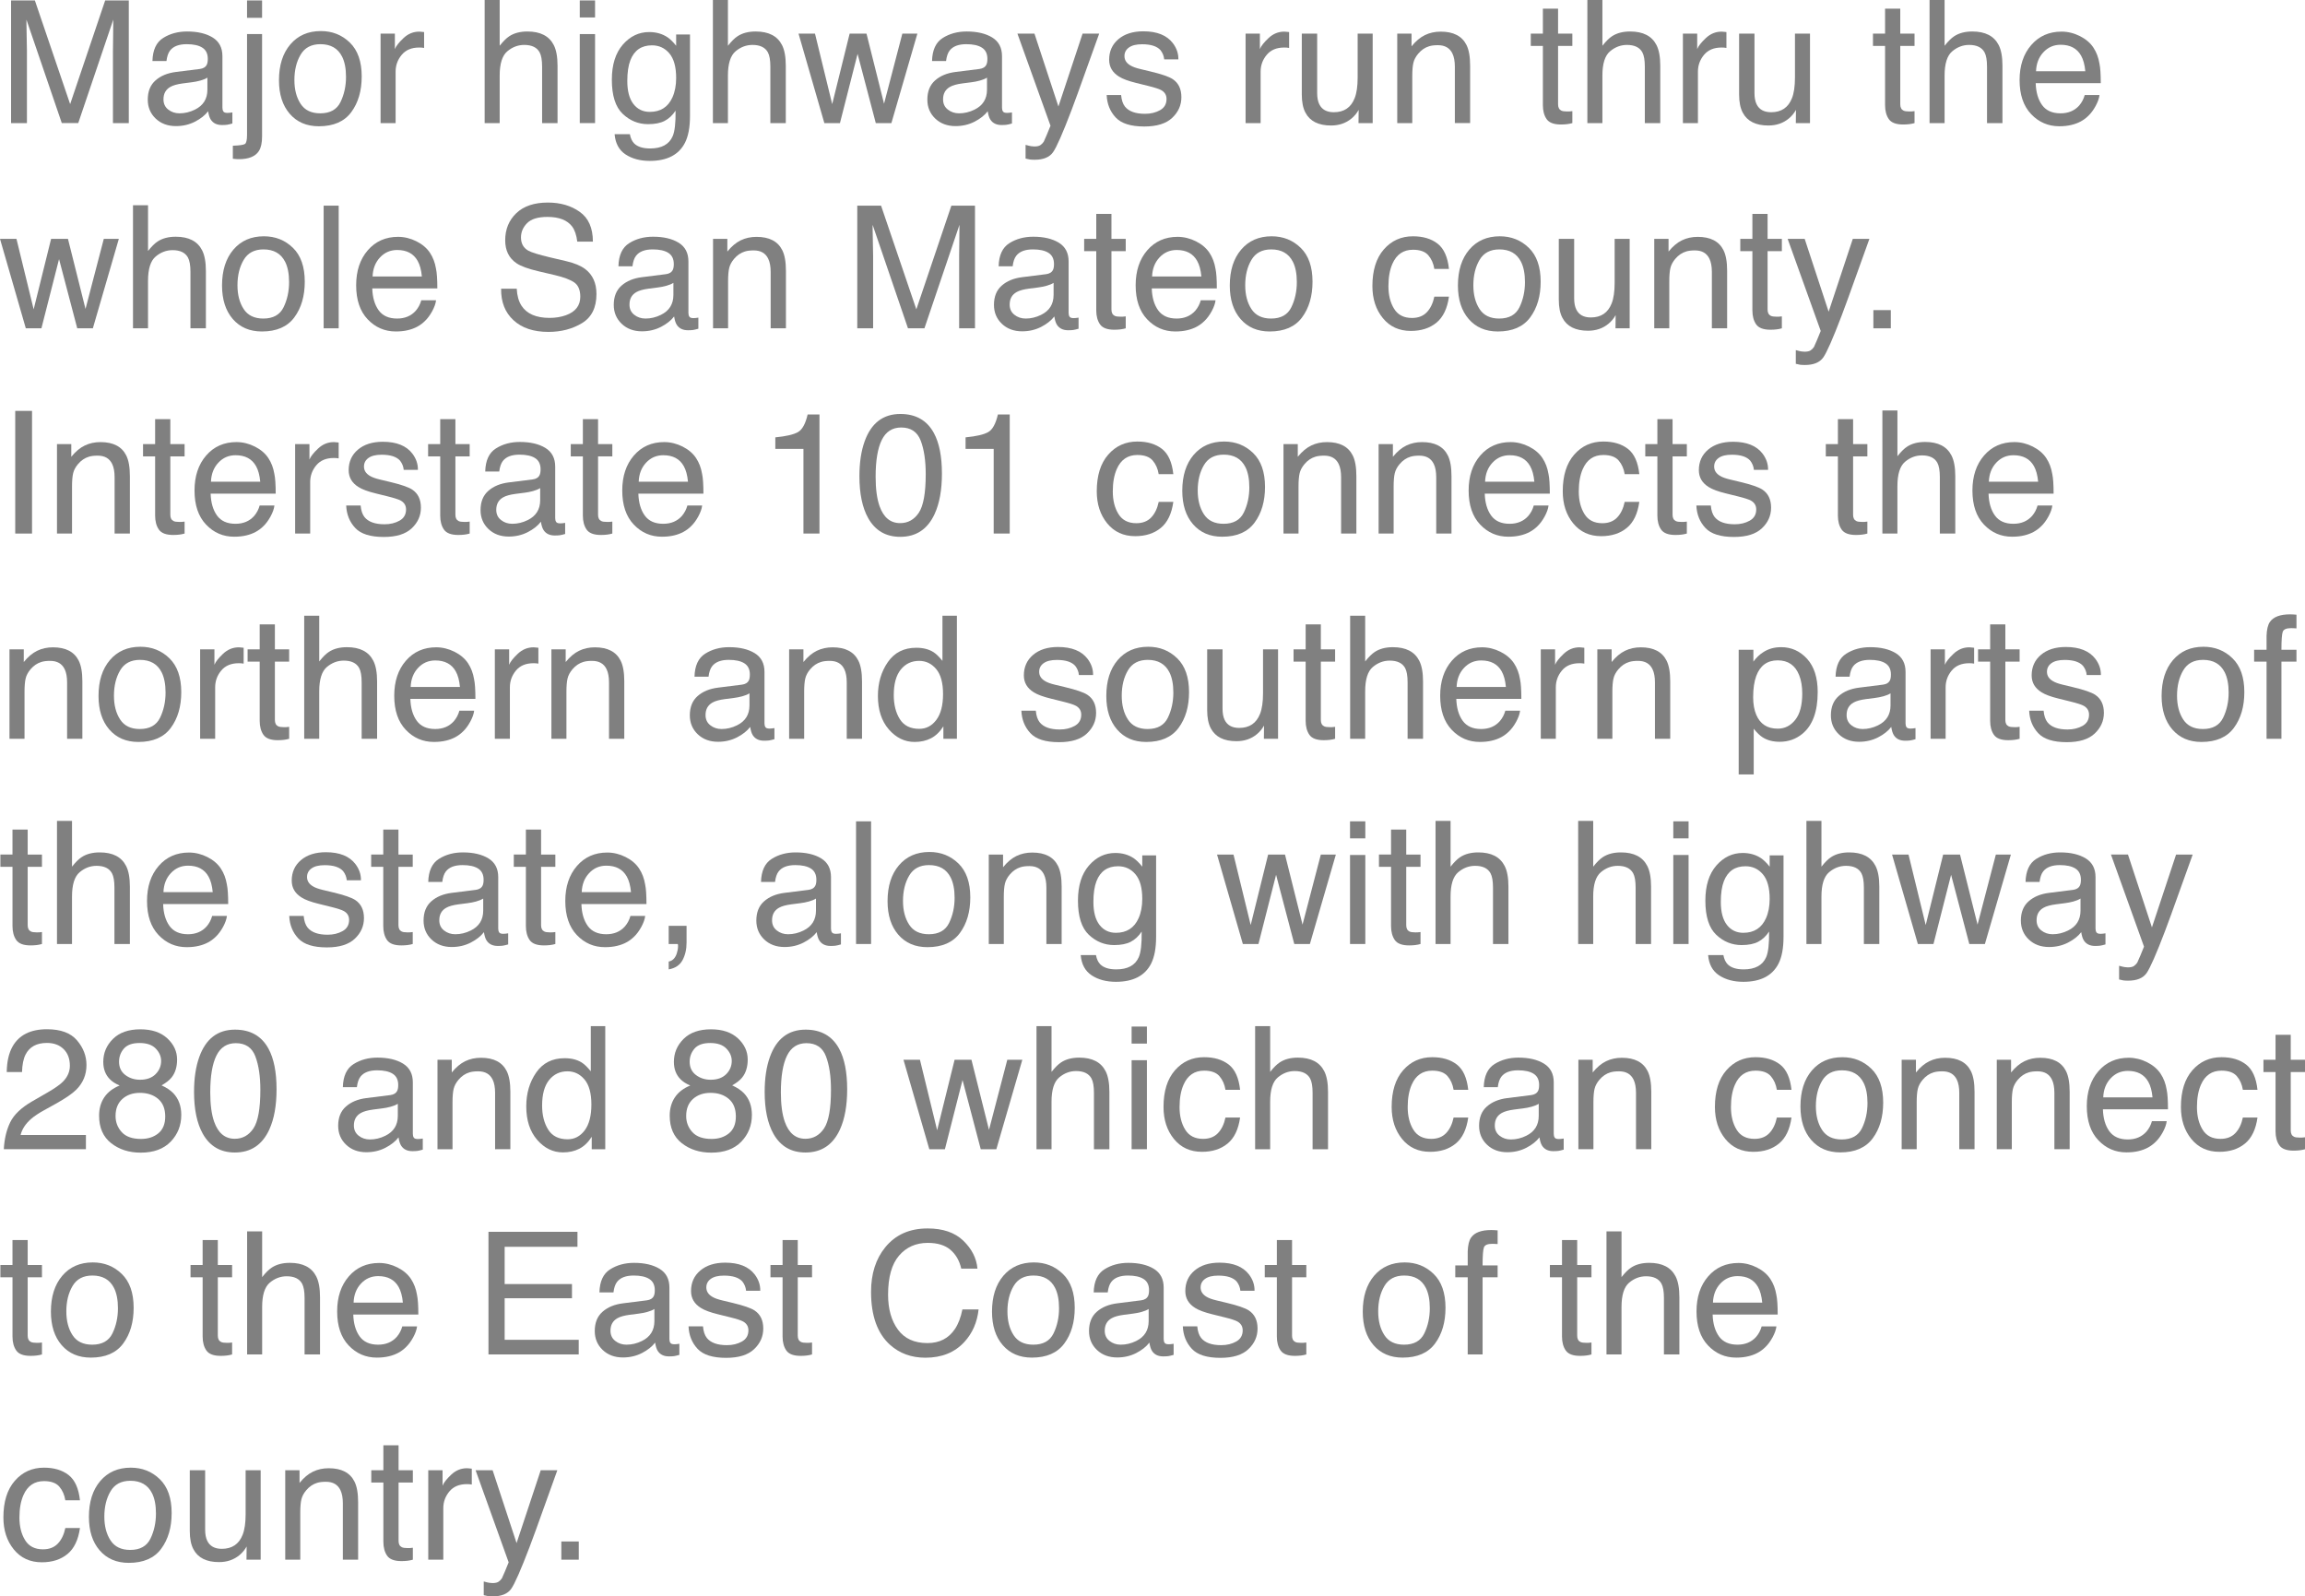 <!-- Generator: Adobe Illustrator 19.1.0, SVG Export Plug-In  -->
<svg version="1.1"
	 xmlns="http://www.w3.org/2000/svg" xmlns:xlink="http://www.w3.org/1999/xlink" xmlns:a="http://ns.adobe.com/AdobeSVGViewerExtensions/3.0/"
	 x="0px" y="0px" width="263.089px" height="182.203px" viewBox="0 0 263.089 182.203"
	 style="enable-background:new 0 0 263.089 182.203;" xml:space="preserve">
<style type="text/css">
	.st0{fill:#808080;}
</style>
<defs>
</defs>
<g>
	<path class="st0" d="M1.264,0.049H3.98l4.026,11.836l3.999-11.836h2.696v14h-1.809V5.784c0-0.284,0.004-0.758,0.017-1.419
		c0.013-0.661,0.021-1.368,0.021-2.127l-3.999,11.81H7.053L3.018,2.239v0.43c0,0.343,0.008,0.866,0.028,1.567
		c0.019,0.703,0.028,1.22,0.028,1.548v8.265H1.264V0.049z"/>
	<path class="st0" d="M22.814,7.871c0.394-0.051,0.659-0.216,0.792-0.494c0.074-0.155,0.112-0.373,0.112-0.661
		c0-0.587-0.208-1.012-0.623-1.277c-0.415-0.265-1.008-0.396-1.783-0.396c-0.894,0-1.527,0.241-1.902,0.726
		c-0.21,0.269-0.345,0.667-0.409,1.197H17.4c0.032-1.26,0.438-2.139,1.224-2.633c0.784-0.494,1.692-0.739,2.726-0.739
		c1.201,0,2.175,0.229,2.923,0.686c0.743,0.457,1.114,1.169,1.114,2.135v5.88c0,0.178,0.036,0.322,0.11,0.43
		c0.072,0.108,0.227,0.161,0.462,0.161c0.076,0,0.161-0.004,0.258-0.015c0.093-0.008,0.195-0.023,0.305-0.042v1.267
		c-0.267,0.076-0.472,0.125-0.61,0.144c-0.142,0.019-0.333,0.03-0.572,0.03c-0.593,0-1.021-0.212-1.288-0.629
		c-0.14-0.222-0.237-0.538-0.297-0.945c-0.349,0.457-0.851,0.856-1.504,1.192c-0.657,0.335-1.377,0.504-2.165,0.504
		c-0.947,0-1.72-0.288-2.321-0.862c-0.599-0.574-0.9-1.292-0.9-2.156c0-0.945,0.294-1.677,0.887-2.199
		c0.589-0.521,1.364-0.841,2.326-0.962L22.814,7.871z M19.202,12.505c0.36,0.286,0.79,0.43,1.286,0.43
		c0.604,0,1.188-0.14,1.754-0.419c0.953-0.464,1.43-1.222,1.43-2.275V8.862c-0.21,0.133-0.479,0.244-0.809,0.335
		c-0.328,0.089-0.652,0.153-0.97,0.191l-1.036,0.133c-0.623,0.083-1.089,0.212-1.402,0.39c-0.532,0.297-0.796,0.773-0.796,1.425
		C18.658,11.831,18.838,12.221,19.202,12.505z"/>
	<path class="st0" d="M26.577,16.633c0.769-0.028,1.231-0.095,1.387-0.205c0.155-0.112,0.233-0.46,0.233-1.044V3.889h1.716v11.677
		c0,0.741-0.121,1.298-0.362,1.667c-0.4,0.623-1.161,0.934-2.277,0.934c-0.085,0-0.172-0.004-0.263-0.008
		c-0.093-0.008-0.237-0.021-0.434-0.038V16.633z M29.913,2.031h-1.716V0.049h1.716V2.031z"/>
	<path class="st0" d="M39.932,4.861c0.902,0.875,1.353,2.165,1.353,3.865c0,1.644-0.398,3.003-1.192,4.075
		c-0.794,1.074-2.029,1.61-3.7,1.61c-1.396,0-2.501-0.474-3.323-1.423c-0.82-0.949-1.228-2.224-1.228-3.823
		c0-1.716,0.432-3.08,1.296-4.096c0.864-1.015,2.025-1.523,3.482-1.523C37.926,3.546,39.029,3.984,39.932,4.861z M38.866,11.645
		c0.417-0.86,0.627-1.817,0.627-2.872c0-0.951-0.15-1.726-0.453-2.321c-0.477-0.94-1.3-1.409-2.468-1.409
		c-1.038,0-1.792,0.398-2.262,1.199c-0.472,0.799-0.707,1.764-0.707,2.893c0,1.087,0.235,1.991,0.707,2.713
		c0.47,0.724,1.218,1.087,2.243,1.087C37.678,12.935,38.449,12.505,38.866,11.645z"/>
	<path class="st0" d="M43.439,3.84h1.631v1.764c0.133-0.343,0.46-0.76,0.983-1.254c0.519-0.491,1.12-0.739,1.8-0.739
		c0.032,0,0.085,0.004,0.161,0.011c0.076,0.006,0.208,0.019,0.392,0.038v1.811c-0.102-0.019-0.195-0.032-0.282-0.038
		c-0.085-0.006-0.18-0.008-0.28-0.008c-0.866,0-1.529,0.277-1.993,0.832c-0.464,0.557-0.697,1.197-0.697,1.921v5.871h-1.716V3.84z"
		/>
	<path class="st0" d="M55.317,0h1.716v5.223c0.407-0.515,0.771-0.877,1.097-1.087c0.551-0.362,1.241-0.542,2.067-0.542
		c1.481,0,2.484,0.517,3.012,1.553c0.286,0.566,0.428,1.351,0.428,2.353v6.549h-1.762V7.614c0-0.748-0.095-1.298-0.286-1.648
		c-0.311-0.559-0.896-0.839-1.754-0.839c-0.712,0-1.358,0.246-1.934,0.733c-0.58,0.491-0.868,1.415-0.868,2.775v5.414h-1.716V0z"/>
	<path class="st0" d="M66.174,0.049h1.745v1.944h-1.745V0.049z M66.174,3.889h1.745v10.16h-1.745V3.889z"/>
	<path class="st0" d="M76.186,4.251c0.324,0.222,0.652,0.546,0.989,0.972V3.937h1.58v9.281c0,1.296-0.189,2.319-0.57,3.071
		c-0.707,1.383-2.048,2.076-4.018,2.076c-1.095,0-2.016-0.246-2.764-0.737c-0.748-0.494-1.165-1.262-1.254-2.313h1.743
		c0.083,0.457,0.248,0.811,0.494,1.059c0.385,0.381,0.993,0.572,1.822,0.572c1.307,0,2.163-0.464,2.567-1.392
		c0.241-0.546,0.352-1.521,0.333-2.925c-0.341,0.521-0.754,0.909-1.235,1.161c-0.481,0.256-1.116,0.381-1.908,0.381
		c-1.101,0-2.065-0.392-2.891-1.176c-0.826-0.786-1.239-2.082-1.239-3.895c0-1.707,0.417-3.042,1.25-4.003
		c0.832-0.957,1.836-1.438,3.014-1.438C74.896,3.66,75.591,3.857,76.186,4.251z M76.396,6.089c-0.517-0.61-1.178-0.915-1.98-0.915
		c-1.201,0-2.023,0.568-2.465,1.699c-0.235,0.604-0.352,1.394-0.352,2.372c0,1.15,0.233,2.025,0.697,2.626
		c0.464,0.599,1.089,0.9,1.872,0.9c1.226,0,2.091-0.555,2.588-1.667c0.28-0.631,0.419-1.364,0.419-2.203
		C77.175,7.638,76.915,6.699,76.396,6.089z"/>
	<path class="st0" d="M81.369,0h1.716v5.223c0.407-0.515,0.771-0.877,1.097-1.087c0.551-0.362,1.241-0.542,2.067-0.542
		c1.481,0,2.484,0.517,3.012,1.553c0.286,0.566,0.428,1.351,0.428,2.353v6.549h-1.762V7.614c0-0.748-0.095-1.298-0.286-1.648
		c-0.311-0.559-0.896-0.839-1.754-0.839c-0.712,0-1.358,0.246-1.934,0.733c-0.58,0.491-0.868,1.415-0.868,2.775v5.414h-1.716V0z"/>
	<path class="st0" d="M93.023,3.84l1.963,8.044l1.991-8.044h1.925l2.002,7.998l2.088-7.998h1.716l-2.965,10.209h-1.781l-2.078-7.9
		l-2.012,7.9H94.09L91.144,3.84H93.023z"/>
	<path class="st0" d="M111.795,7.871c0.394-0.051,0.659-0.216,0.792-0.494c0.074-0.155,0.112-0.373,0.112-0.661
		c0-0.587-0.208-1.012-0.623-1.277c-0.415-0.265-1.008-0.396-1.783-0.396c-0.894,0-1.527,0.241-1.902,0.726
		c-0.21,0.269-0.345,0.667-0.409,1.197h-1.601c0.032-1.26,0.438-2.139,1.224-2.633c0.784-0.494,1.692-0.739,2.726-0.739
		c1.201,0,2.175,0.229,2.923,0.686c0.743,0.457,1.114,1.169,1.114,2.135v5.88c0,0.178,0.036,0.322,0.11,0.43
		c0.072,0.108,0.227,0.161,0.462,0.161c0.076,0,0.161-0.004,0.258-0.015c0.093-0.008,0.195-0.023,0.305-0.042v1.267
		c-0.267,0.076-0.472,0.125-0.61,0.144c-0.142,0.019-0.333,0.03-0.572,0.03c-0.593,0-1.021-0.212-1.288-0.629
		c-0.14-0.222-0.237-0.538-0.297-0.945c-0.349,0.457-0.851,0.856-1.504,1.192c-0.657,0.335-1.377,0.504-2.165,0.504
		c-0.947,0-1.72-0.288-2.321-0.862c-0.599-0.574-0.9-1.292-0.9-2.156c0-0.945,0.294-1.677,0.887-2.199
		c0.589-0.521,1.364-0.841,2.326-0.962L111.795,7.871z M108.184,12.505c0.36,0.286,0.79,0.43,1.286,0.43
		c0.604,0,1.188-0.14,1.754-0.419c0.953-0.464,1.43-1.222,1.43-2.275V8.862c-0.21,0.133-0.479,0.244-0.809,0.335
		c-0.328,0.089-0.652,0.153-0.97,0.191l-1.036,0.133c-0.623,0.083-1.089,0.212-1.402,0.39c-0.532,0.297-0.796,0.773-0.796,1.425
		C107.639,11.831,107.819,12.221,108.184,12.505z"/>
	<path class="st0" d="M123.563,3.84h1.896c-0.241,0.657-0.777,2.15-1.61,4.482c-0.623,1.756-1.144,3.186-1.563,4.291
		c-0.991,2.603-1.69,4.192-2.095,4.763c-0.407,0.572-1.106,0.858-2.095,0.858c-0.241,0-0.428-0.011-0.557-0.03
		c-0.131-0.019-0.292-0.055-0.481-0.106v-1.563c0.297,0.083,0.513,0.136,0.646,0.153c0.133,0.021,0.25,0.03,0.352,0.03
		c0.318,0,0.551-0.053,0.699-0.157c0.15-0.106,0.275-0.233,0.377-0.385c0.032-0.051,0.146-0.311,0.343-0.779
		c0.195-0.47,0.339-0.82,0.428-1.046l-3.774-10.51h1.944l2.734,8.315L123.563,3.84z"/>
	<path class="st0" d="M127.962,10.847c0.051,0.572,0.197,1.01,0.436,1.315c0.441,0.553,1.207,0.828,2.296,0.828
		c0.648,0,1.22-0.138,1.711-0.413c0.494-0.277,0.741-0.703,0.741-1.281c0-0.441-0.199-0.773-0.593-1.002
		c-0.25-0.14-0.748-0.301-1.491-0.485l-1.385-0.343c-0.883-0.216-1.536-0.457-1.955-0.724c-0.75-0.464-1.125-1.106-1.125-1.927
		c0-0.964,0.352-1.745,1.057-2.343c0.705-0.597,1.654-0.898,2.845-0.898c1.559,0,2.684,0.453,3.372,1.356
		c0.432,0.572,0.64,1.188,0.627,1.847h-1.618c-0.034-0.383-0.174-0.735-0.421-1.051c-0.402-0.449-1.101-0.674-2.097-0.674
		c-0.663,0-1.165,0.123-1.508,0.371c-0.341,0.246-0.51,0.572-0.51,0.979c0,0.443,0.222,0.796,0.671,1.063
		c0.261,0.159,0.642,0.299,1.146,0.417l1.156,0.277c1.256,0.299,2.097,0.589,2.525,0.866c0.667,0.441,1,1.129,1,2.069
		c0,0.909-0.347,1.694-1.046,2.353c-0.697,0.661-1.76,0.991-3.19,0.991c-1.538,0-2.626-0.343-3.266-1.034
		c-0.64-0.688-0.983-1.542-1.027-2.559H127.962z"/>
	<path class="st0" d="M142.17,3.84h1.631v1.764c0.133-0.343,0.46-0.76,0.983-1.254c0.519-0.491,1.12-0.739,1.8-0.739
		c0.032,0,0.085,0.004,0.161,0.011c0.076,0.006,0.208,0.019,0.392,0.038v1.811c-0.102-0.019-0.195-0.032-0.282-0.038
		c-0.085-0.006-0.18-0.008-0.28-0.008c-0.866,0-1.529,0.277-1.993,0.832c-0.464,0.557-0.697,1.197-0.697,1.921v5.871h-1.716V3.84z"
		/>
	<path class="st0" d="M150.339,3.84v6.778c0,0.521,0.08,0.947,0.241,1.277c0.297,0.61,0.851,0.915,1.661,0.915
		c1.165,0,1.957-0.534,2.376-1.601c0.229-0.572,0.343-1.356,0.343-2.353V3.84h1.716v10.209h-1.618l0.017-1.506
		c-0.218,0.388-0.489,0.714-0.813,0.981c-0.642,0.534-1.421,0.801-2.338,0.801c-1.428,0-2.4-0.485-2.917-1.457
		c-0.282-0.521-0.421-1.216-0.421-2.088V3.84H150.339z"/>
	<path class="st0" d="M159.479,3.84h1.631v1.449c0.481-0.595,0.993-1.025,1.533-1.286c0.54-0.261,1.14-0.392,1.8-0.392
		c1.449,0,2.427,0.506,2.936,1.517c0.28,0.553,0.419,1.343,0.419,2.372v6.549h-1.743V7.614c0-0.621-0.093-1.123-0.277-1.504
		c-0.305-0.635-0.856-0.953-1.656-0.953c-0.409,0-0.741,0.04-1.002,0.123c-0.47,0.14-0.883,0.419-1.239,0.839
		c-0.286,0.337-0.472,0.684-0.557,1.044c-0.087,0.358-0.129,0.871-0.129,1.54v5.346h-1.716V3.84z"/>
	<path class="st0" d="M176.101,0.991h1.735V3.84h1.629v1.402h-1.629v6.663c0,0.356,0.121,0.593,0.362,0.714
		c0.133,0.07,0.356,0.104,0.667,0.104c0.083,0,0.172,0,0.267-0.004c0.095-0.004,0.205-0.015,0.333-0.034v1.364
		c-0.197,0.057-0.4,0.097-0.614,0.123c-0.212,0.025-0.443,0.038-0.69,0.038c-0.801,0-1.343-0.203-1.631-0.614
		c-0.284-0.409-0.428-0.94-0.428-1.597V5.242h-1.381V3.84h1.381V0.991z"/>
	<path class="st0" d="M181.18,0h1.716v5.223c0.407-0.515,0.771-0.877,1.097-1.087c0.551-0.362,1.241-0.542,2.067-0.542
		c1.481,0,2.484,0.517,3.012,1.553c0.286,0.566,0.428,1.351,0.428,2.353v6.549h-1.762V7.614c0-0.748-0.095-1.298-0.286-1.648
		c-0.311-0.559-0.896-0.839-1.754-0.839c-0.712,0-1.358,0.246-1.934,0.733c-0.58,0.491-0.868,1.415-0.868,2.775v5.414h-1.716V0z"/>
	<path class="st0" d="M192.084,3.84h1.631v1.764c0.133-0.343,0.46-0.76,0.983-1.254c0.519-0.491,1.12-0.739,1.8-0.739
		c0.032,0,0.085,0.004,0.161,0.011s0.208,0.019,0.392,0.038v1.811c-0.102-0.019-0.195-0.032-0.282-0.038
		c-0.085-0.006-0.18-0.008-0.28-0.008c-0.866,0-1.529,0.277-1.993,0.832c-0.464,0.557-0.697,1.197-0.697,1.921v5.871h-1.716V3.84z"
		/>
	<path class="st0" d="M200.253,3.84v6.778c0,0.521,0.08,0.947,0.241,1.277c0.297,0.61,0.851,0.915,1.661,0.915
		c1.165,0,1.957-0.534,2.376-1.601c0.229-0.572,0.343-1.356,0.343-2.353V3.84h1.716v10.209h-1.618l0.017-1.506
		c-0.218,0.388-0.489,0.714-0.813,0.981c-0.642,0.534-1.421,0.801-2.338,0.801c-1.428,0-2.4-0.485-2.917-1.457
		c-0.282-0.521-0.421-1.216-0.421-2.088V3.84H200.253z"/>
	<path class="st0" d="M215.158,0.991h1.735V3.84h1.629v1.402h-1.629v6.663c0,0.356,0.121,0.593,0.362,0.714
		c0.133,0.07,0.356,0.104,0.667,0.104c0.083,0,0.172,0,0.267-0.004c0.095-0.004,0.205-0.015,0.333-0.034v1.364
		c-0.197,0.057-0.4,0.097-0.614,0.123c-0.212,0.025-0.443,0.038-0.69,0.038c-0.801,0-1.343-0.203-1.631-0.614
		c-0.284-0.409-0.428-0.94-0.428-1.597V5.242h-1.381V3.84h1.381V0.991z"/>
	<path class="st0" d="M220.237,0h1.716v5.223c0.407-0.515,0.771-0.877,1.097-1.087c0.551-0.362,1.241-0.542,2.067-0.542
		c1.481,0,2.484,0.517,3.012,1.553c0.286,0.566,0.428,1.351,0.428,2.353v6.549h-1.762V7.614c0-0.748-0.095-1.298-0.286-1.648
		c-0.311-0.559-0.896-0.839-1.754-0.839c-0.712,0-1.358,0.246-1.934,0.733c-0.58,0.491-0.868,1.415-0.868,2.775v5.414h-1.716V0z"/>
	<path class="st0" d="M237.4,4.122c0.676,0.341,1.19,0.782,1.544,1.32c0.341,0.517,0.568,1.116,0.682,1.802
		c0.102,0.47,0.152,1.22,0.152,2.249h-7.426c0.032,1.038,0.275,1.872,0.729,2.499c0.453,0.627,1.156,0.943,2.107,0.943
		c0.89,0,1.599-0.299,2.129-0.892c0.297-0.345,0.506-0.743,0.631-1.197h1.686c-0.044,0.375-0.193,0.792-0.443,1.254
		c-0.252,0.46-0.532,0.837-0.841,1.129c-0.517,0.508-1.156,0.851-1.919,1.029c-0.411,0.102-0.875,0.152-1.392,0.152
		c-1.262,0-2.334-0.462-3.211-1.387c-0.877-0.923-1.315-2.218-1.315-3.885c0-1.639,0.441-2.97,1.326-3.993
		c0.883-1.023,2.04-1.536,3.467-1.536C236.025,3.611,236.724,3.783,237.4,4.122z M238.014,8.131
		c-0.07-0.746-0.231-1.339-0.483-1.783c-0.466-0.826-1.243-1.239-2.334-1.239c-0.782,0-1.436,0.284-1.966,0.854
		c-0.53,0.568-0.809,1.292-0.841,2.169H238.014z"/>
	<path class="st0" d="M1.879,27.264l1.963,8.044l1.991-8.044h1.925l2.002,7.998l2.088-7.998h1.716l-2.965,10.209H8.817l-2.078-7.9
		l-2.012,7.9H2.946L0,27.264H1.879z"/>
	<path class="st0" d="M15.18,23.424h1.716v5.223c0.407-0.515,0.771-0.877,1.097-1.087c0.551-0.362,1.241-0.542,2.067-0.542
		c1.481,0,2.484,0.517,3.012,1.553c0.286,0.566,0.428,1.351,0.428,2.353v6.549h-1.762v-6.435c0-0.748-0.095-1.298-0.286-1.648
		c-0.311-0.559-0.896-0.839-1.754-0.839c-0.712,0-1.358,0.246-1.934,0.733c-0.58,0.491-0.868,1.415-0.868,2.775v5.414H15.18V23.424z
		"/>
	<path class="st0" d="M33.433,28.284c0.902,0.875,1.353,2.165,1.353,3.865c0,1.644-0.398,3.003-1.192,4.075
		c-0.794,1.074-2.029,1.61-3.7,1.61c-1.396,0-2.501-0.474-3.323-1.423c-0.82-0.949-1.228-2.224-1.228-3.823
		c0-1.716,0.432-3.08,1.296-4.096c0.864-1.015,2.025-1.523,3.482-1.523C31.428,26.969,32.531,27.408,33.433,28.284z M32.368,35.069
		c0.417-0.86,0.627-1.817,0.627-2.872c0-0.951-0.15-1.726-0.453-2.321c-0.477-0.94-1.3-1.409-2.468-1.409
		c-1.038,0-1.792,0.398-2.262,1.199c-0.472,0.799-0.707,1.764-0.707,2.893c0,1.087,0.235,1.991,0.707,2.713
		c0.47,0.724,1.218,1.087,2.243,1.087C31.18,36.358,31.951,35.928,32.368,35.069z"/>
	<path class="st0" d="M36.941,23.472h1.716v14h-1.716V23.472z"/>
	<path class="st0" d="M47.538,27.545c0.676,0.341,1.19,0.782,1.544,1.32c0.341,0.517,0.568,1.116,0.682,1.802
		c0.102,0.47,0.153,1.22,0.153,2.249H42.49c0.032,1.038,0.275,1.872,0.729,2.499c0.453,0.627,1.156,0.943,2.107,0.943
		c0.89,0,1.599-0.299,2.129-0.892c0.297-0.345,0.506-0.743,0.631-1.197h1.686c-0.044,0.375-0.193,0.792-0.443,1.254
		c-0.252,0.46-0.532,0.837-0.841,1.129c-0.517,0.508-1.156,0.851-1.919,1.029c-0.411,0.102-0.875,0.152-1.392,0.152
		c-1.262,0-2.334-0.462-3.211-1.387c-0.877-0.923-1.315-2.218-1.315-3.885c0-1.639,0.441-2.97,1.326-3.993
		c0.883-1.023,2.04-1.536,3.467-1.536C46.163,27.035,46.862,27.206,47.538,27.545z M48.152,31.555
		c-0.07-0.746-0.231-1.339-0.483-1.783c-0.466-0.826-1.243-1.239-2.334-1.239c-0.782,0-1.436,0.284-1.966,0.854
		c-0.53,0.568-0.809,1.292-0.841,2.169H48.152z"/>
	<path class="st0" d="M58.979,32.955c0.042,0.794,0.222,1.438,0.542,1.934c0.606,0.93,1.673,1.394,3.205,1.394
		c0.684,0,1.309-0.102,1.872-0.305c1.089-0.394,1.635-1.099,1.635-2.118c0-0.763-0.231-1.305-0.693-1.629
		c-0.468-0.318-1.201-0.593-2.199-0.828l-1.836-0.43c-1.201-0.28-2.05-0.587-2.55-0.926c-0.862-0.582-1.292-1.457-1.292-2.62
		c0-1.258,0.424-2.29,1.271-3.099c0.847-0.805,2.046-1.209,3.599-1.209c1.428,0,2.641,0.354,3.641,1.063
		c0.998,0.707,1.497,1.841,1.497,3.397H65.89c-0.093-0.75-0.288-1.324-0.587-1.726c-0.553-0.729-1.495-1.095-2.823-1.095
		c-1.072,0-1.843,0.235-2.311,0.705c-0.47,0.47-0.705,1.017-0.705,1.639c0,0.686,0.277,1.188,0.832,1.506
		c0.362,0.203,1.184,0.457,2.465,0.762l1.902,0.447c0.917,0.218,1.627,0.513,2.124,0.887c0.862,0.654,1.292,1.605,1.292,2.849
		c0,1.553-0.549,2.66-1.648,3.327c-1.101,0.667-2.379,1.002-3.836,1.002c-1.697,0-3.027-0.445-3.986-1.334
		c-0.962-0.883-1.434-2.082-1.413-3.594H58.979z"/>
	<path class="st0" d="M76.002,31.294c0.394-0.051,0.659-0.216,0.792-0.494c0.074-0.155,0.112-0.373,0.112-0.661
		c0-0.587-0.208-1.012-0.623-1.277c-0.415-0.265-1.008-0.396-1.783-0.396c-0.894,0-1.527,0.241-1.902,0.726
		c-0.21,0.269-0.345,0.667-0.409,1.197h-1.601c0.032-1.26,0.438-2.139,1.224-2.633c0.784-0.494,1.692-0.739,2.726-0.739
		c1.201,0,2.175,0.229,2.923,0.686c0.743,0.457,1.114,1.169,1.114,2.135v5.88c0,0.178,0.036,0.322,0.11,0.43
		c0.072,0.108,0.227,0.161,0.462,0.161c0.076,0,0.161-0.004,0.258-0.015c0.093-0.008,0.195-0.023,0.305-0.042v1.267
		c-0.267,0.076-0.472,0.125-0.61,0.144c-0.142,0.019-0.333,0.03-0.572,0.03c-0.593,0-1.021-0.212-1.288-0.629
		c-0.14-0.222-0.237-0.538-0.297-0.945c-0.349,0.457-0.851,0.856-1.504,1.192c-0.657,0.335-1.377,0.504-2.165,0.504
		c-0.947,0-1.72-0.288-2.321-0.862c-0.599-0.574-0.9-1.292-0.9-2.156c0-0.945,0.294-1.677,0.887-2.199
		c0.589-0.521,1.364-0.841,2.326-0.962L76.002,31.294z M72.391,35.928c0.36,0.286,0.79,0.43,1.286,0.43
		c0.604,0,1.188-0.14,1.754-0.419c0.953-0.464,1.43-1.222,1.43-2.275v-1.379c-0.21,0.133-0.479,0.244-0.809,0.335
		c-0.328,0.089-0.652,0.153-0.97,0.191l-1.036,0.133c-0.623,0.083-1.089,0.212-1.402,0.39c-0.532,0.297-0.796,0.773-0.796,1.425
		C71.846,35.255,72.026,35.645,72.391,35.928z"/>
	<path class="st0" d="M81.386,27.264h1.631v1.449c0.481-0.595,0.993-1.025,1.533-1.286c0.54-0.261,1.14-0.392,1.8-0.392
		c1.449,0,2.427,0.506,2.936,1.517c0.28,0.553,0.419,1.343,0.419,2.372v6.549h-1.743v-6.435c0-0.621-0.093-1.123-0.277-1.504
		c-0.305-0.635-0.856-0.953-1.656-0.953c-0.409,0-0.741,0.04-1.002,0.123c-0.47,0.14-0.883,0.419-1.239,0.839
		c-0.286,0.337-0.472,0.684-0.557,1.044c-0.087,0.358-0.129,0.871-0.129,1.54v5.346h-1.716V27.264z"/>
	<path class="st0" d="M97.848,23.472h2.715l4.026,11.836l3.999-11.836h2.696v14h-1.809v-8.265c0-0.284,0.004-0.758,0.017-1.419
		c0.013-0.661,0.021-1.368,0.021-2.127l-3.999,11.81h-1.879l-4.035-11.81v0.43c0,0.343,0.008,0.866,0.028,1.567
		c0.019,0.703,0.028,1.22,0.028,1.548v8.265h-1.809V23.472z"/>
	<path class="st0" d="M119.397,31.294c0.394-0.051,0.659-0.216,0.792-0.494c0.074-0.155,0.112-0.373,0.112-0.661
		c0-0.587-0.208-1.012-0.623-1.277c-0.415-0.265-1.008-0.396-1.783-0.396c-0.894,0-1.527,0.241-1.902,0.726
		c-0.21,0.269-0.345,0.667-0.409,1.197h-1.601c0.032-1.26,0.438-2.139,1.224-2.633c0.784-0.494,1.692-0.739,2.726-0.739
		c1.201,0,2.175,0.229,2.923,0.686c0.743,0.457,1.114,1.169,1.114,2.135v5.88c0,0.178,0.036,0.322,0.11,0.43
		c0.072,0.108,0.227,0.161,0.462,0.161c0.076,0,0.161-0.004,0.258-0.015c0.093-0.008,0.195-0.023,0.305-0.042v1.267
		c-0.267,0.076-0.472,0.125-0.61,0.144c-0.142,0.019-0.333,0.03-0.572,0.03c-0.593,0-1.021-0.212-1.288-0.629
		c-0.14-0.222-0.237-0.538-0.297-0.945c-0.349,0.457-0.851,0.856-1.504,1.192c-0.657,0.335-1.377,0.504-2.165,0.504
		c-0.947,0-1.72-0.288-2.321-0.862c-0.599-0.574-0.9-1.292-0.9-2.156c0-0.945,0.294-1.677,0.887-2.199
		c0.589-0.521,1.364-0.841,2.326-0.962L119.397,31.294z M115.785,35.928c0.36,0.286,0.79,0.43,1.286,0.43
		c0.604,0,1.188-0.14,1.754-0.419c0.953-0.464,1.43-1.222,1.43-2.275v-1.379c-0.21,0.133-0.479,0.244-0.809,0.335
		c-0.328,0.089-0.652,0.153-0.97,0.191l-1.036,0.133c-0.623,0.083-1.089,0.212-1.402,0.39c-0.532,0.297-0.796,0.773-0.796,1.425
		C115.241,35.255,115.421,35.645,115.785,35.928z"/>
	<path class="st0" d="M125.124,24.415h1.735v2.849h1.629v1.402h-1.629v6.663c0,0.356,0.121,0.593,0.362,0.714
		c0.133,0.07,0.356,0.104,0.667,0.104c0.083,0,0.172,0,0.267-0.004c0.095-0.004,0.205-0.015,0.333-0.034v1.364
		c-0.197,0.057-0.4,0.097-0.614,0.123c-0.212,0.025-0.443,0.038-0.69,0.038c-0.801,0-1.343-0.203-1.631-0.614
		c-0.284-0.409-0.428-0.94-0.428-1.597v-6.757h-1.381v-1.402h1.381V24.415z"/>
	<path class="st0" d="M136.508,27.545c0.676,0.341,1.19,0.782,1.544,1.32c0.341,0.517,0.568,1.116,0.682,1.802
		c0.102,0.47,0.153,1.22,0.153,2.249h-7.426c0.032,1.038,0.275,1.872,0.729,2.499c0.453,0.627,1.156,0.943,2.107,0.943
		c0.89,0,1.599-0.299,2.129-0.892c0.297-0.345,0.506-0.743,0.631-1.197h1.686c-0.044,0.375-0.193,0.792-0.443,1.254
		c-0.252,0.46-0.532,0.837-0.841,1.129c-0.517,0.508-1.156,0.851-1.919,1.029c-0.411,0.102-0.875,0.152-1.392,0.152
		c-1.262,0-2.334-0.462-3.211-1.387c-0.877-0.923-1.315-2.218-1.315-3.885c0-1.639,0.441-2.97,1.326-3.993
		c0.883-1.023,2.04-1.536,3.467-1.536C135.134,27.035,135.833,27.206,136.508,27.545z M137.123,31.555
		c-0.07-0.746-0.231-1.339-0.483-1.783c-0.466-0.826-1.243-1.239-2.334-1.239c-0.782,0-1.436,0.284-1.966,0.854
		c-0.53,0.568-0.809,1.292-0.841,2.169H137.123z"/>
	<path class="st0" d="M148.456,28.284c0.902,0.875,1.353,2.165,1.353,3.865c0,1.644-0.398,3.003-1.192,4.075
		c-0.794,1.074-2.029,1.61-3.7,1.61c-1.396,0-2.501-0.474-3.323-1.423c-0.82-0.949-1.228-2.224-1.228-3.823
		c0-1.716,0.432-3.08,1.296-4.096c0.864-1.015,2.025-1.523,3.482-1.523C146.451,26.969,147.554,27.408,148.456,28.284z
		 M147.391,35.069c0.417-0.86,0.627-1.817,0.627-2.872c0-0.951-0.15-1.726-0.453-2.321c-0.477-0.94-1.3-1.409-2.468-1.409
		c-1.038,0-1.792,0.398-2.262,1.199c-0.472,0.799-0.707,1.764-0.707,2.893c0,1.087,0.235,1.991,0.707,2.713
		c0.47,0.724,1.218,1.087,2.243,1.087C146.203,36.358,146.974,35.928,147.391,35.069z"/>
	<path class="st0" d="M164.083,27.808c0.72,0.559,1.154,1.523,1.3,2.887h-1.669c-0.102-0.627-0.333-1.15-0.695-1.567
		c-0.362-0.415-0.945-0.623-1.745-0.623c-1.093,0-1.874,0.532-2.343,1.599c-0.305,0.69-0.457,1.544-0.457,2.561
		c0,1.021,0.214,1.881,0.648,2.58c0.43,0.697,1.11,1.046,2.038,1.046c0.712,0,1.277-0.216,1.692-0.65
		c0.417-0.434,0.703-1.027,0.862-1.781h1.669c-0.191,1.356-0.667,2.345-1.43,2.97c-0.762,0.627-1.739,0.94-2.925,0.94
		c-1.334,0-2.4-0.489-3.194-1.464c-0.794-0.976-1.19-2.194-1.19-3.656c0-1.792,0.434-3.186,1.305-4.183
		c0.871-0.998,1.978-1.497,3.325-1.497C162.425,26.969,163.361,27.249,164.083,27.808z"/>
	<path class="st0" d="M174.496,28.284c0.902,0.875,1.353,2.165,1.353,3.865c0,1.644-0.398,3.003-1.192,4.075
		c-0.794,1.074-2.029,1.61-3.7,1.61c-1.396,0-2.501-0.474-3.323-1.423c-0.82-0.949-1.228-2.224-1.228-3.823
		c0-1.716,0.432-3.08,1.296-4.096c0.864-1.015,2.025-1.523,3.482-1.523C172.49,26.969,173.593,27.408,174.496,28.284z
		 M173.43,35.069c0.417-0.86,0.627-1.817,0.627-2.872c0-0.951-0.15-1.726-0.453-2.321c-0.477-0.94-1.3-1.409-2.468-1.409
		c-1.038,0-1.792,0.398-2.262,1.199c-0.472,0.799-0.707,1.764-0.707,2.893c0,1.087,0.235,1.991,0.707,2.713
		c0.47,0.724,1.218,1.087,2.243,1.087C172.242,36.358,173.013,35.928,173.43,35.069z"/>
	<path class="st0" d="M179.672,27.264v6.778c0,0.521,0.08,0.947,0.241,1.277c0.297,0.61,0.851,0.915,1.661,0.915
		c1.165,0,1.957-0.534,2.376-1.601c0.229-0.572,0.343-1.356,0.343-2.353v-5.016h1.716v10.209h-1.618l0.017-1.506
		c-0.218,0.388-0.489,0.714-0.813,0.981c-0.642,0.534-1.421,0.801-2.338,0.801c-1.428,0-2.4-0.485-2.917-1.457
		c-0.282-0.521-0.421-1.216-0.421-2.088v-6.939H179.672z"/>
	<path class="st0" d="M188.814,27.264h1.631v1.449c0.481-0.595,0.993-1.025,1.533-1.286c0.54-0.261,1.14-0.392,1.8-0.392
		c1.449,0,2.427,0.506,2.936,1.517c0.28,0.553,0.419,1.343,0.419,2.372v6.549h-1.743v-6.435c0-0.621-0.093-1.123-0.277-1.504
		c-0.305-0.635-0.856-0.953-1.656-0.953c-0.409,0-0.741,0.04-1.002,0.123c-0.47,0.14-0.883,0.419-1.239,0.839
		c-0.286,0.337-0.472,0.684-0.557,1.044c-0.087,0.358-0.129,0.871-0.129,1.54v5.346h-1.716V27.264z"/>
	<path class="st0" d="M200.014,24.415h1.735v2.849h1.629v1.402h-1.629v6.663c0,0.356,0.121,0.593,0.362,0.714
		c0.133,0.07,0.356,0.104,0.667,0.104c0.083,0,0.172,0,0.267-0.004c0.095-0.004,0.205-0.015,0.333-0.034v1.364
		c-0.197,0.057-0.4,0.097-0.614,0.123c-0.212,0.025-0.443,0.038-0.69,0.038c-0.801,0-1.343-0.203-1.631-0.614
		c-0.284-0.409-0.428-0.94-0.428-1.597v-6.757h-1.381v-1.402h1.381V24.415z"/>
	<path class="st0" d="M211.475,27.264h1.896c-0.241,0.657-0.777,2.15-1.61,4.482c-0.623,1.756-1.144,3.186-1.563,4.291
		c-0.991,2.603-1.69,4.192-2.095,4.764c-0.407,0.572-1.106,0.858-2.095,0.858c-0.241,0-0.428-0.011-0.557-0.03
		c-0.131-0.019-0.292-0.055-0.481-0.106v-1.563c0.297,0.083,0.513,0.136,0.646,0.153c0.133,0.021,0.25,0.03,0.352,0.03
		c0.318,0,0.551-0.053,0.699-0.157c0.15-0.106,0.275-0.233,0.377-0.385c0.032-0.051,0.146-0.311,0.343-0.779
		c0.195-0.47,0.339-0.82,0.428-1.046l-3.774-10.51h1.944l2.734,8.315L211.475,27.264z"/>
	<path class="st0" d="M213.824,35.395h1.991v2.078h-1.991V35.395z"/>
	<path class="st0" d="M1.739,46.898h1.917v14H1.739V46.898z"/>
	<path class="st0" d="M6.505,50.689h1.631v1.449c0.481-0.595,0.993-1.025,1.533-1.286c0.54-0.261,1.14-0.392,1.8-0.392
		c1.449,0,2.427,0.506,2.936,1.517c0.28,0.553,0.419,1.343,0.419,2.372v6.549h-1.743v-6.435c0-0.621-0.093-1.123-0.277-1.504
		c-0.305-0.635-0.856-0.953-1.656-0.953c-0.409,0-0.741,0.04-1.002,0.123c-0.47,0.14-0.883,0.419-1.239,0.839
		c-0.286,0.337-0.472,0.684-0.557,1.044c-0.087,0.358-0.129,0.871-0.129,1.54v5.346H6.505V50.689z"/>
	<path class="st0" d="M17.705,47.84h1.735v2.849h1.629v1.402h-1.629v6.663c0,0.356,0.121,0.593,0.362,0.714
		c0.133,0.07,0.356,0.104,0.667,0.104c0.083,0,0.172,0,0.267-0.004c0.095-0.004,0.205-0.015,0.333-0.034v1.364
		c-0.197,0.057-0.4,0.097-0.614,0.123c-0.212,0.025-0.443,0.038-0.69,0.038c-0.801,0-1.343-0.203-1.631-0.614
		c-0.284-0.409-0.428-0.94-0.428-1.597v-6.757h-1.381v-1.402h1.381V47.84z"/>
	<path class="st0" d="M29.089,50.971c0.676,0.341,1.19,0.782,1.544,1.32c0.341,0.517,0.568,1.116,0.682,1.802
		c0.102,0.47,0.153,1.22,0.153,2.249h-7.426c0.032,1.038,0.275,1.872,0.729,2.499c0.453,0.627,1.156,0.943,2.107,0.943
		c0.89,0,1.599-0.299,2.129-0.892c0.297-0.345,0.506-0.743,0.631-1.197h1.686c-0.044,0.375-0.193,0.792-0.443,1.254
		c-0.252,0.46-0.532,0.837-0.841,1.129c-0.517,0.508-1.156,0.851-1.919,1.029c-0.411,0.102-0.875,0.152-1.392,0.152
		c-1.262,0-2.334-0.462-3.211-1.387c-0.877-0.923-1.315-2.218-1.315-3.885c0-1.639,0.441-2.97,1.326-3.993
		c0.883-1.023,2.04-1.536,3.467-1.536C27.715,50.46,28.414,50.632,29.089,50.971z M29.704,54.98
		c-0.07-0.746-0.231-1.339-0.483-1.783c-0.466-0.826-1.243-1.239-2.334-1.239c-0.782,0-1.436,0.284-1.966,0.854
		c-0.53,0.568-0.809,1.292-0.841,2.169H29.704z"/>
	<path class="st0" d="M33.688,50.689h1.631v1.764c0.133-0.343,0.46-0.76,0.983-1.254c0.519-0.491,1.12-0.739,1.8-0.739
		c0.032,0,0.085,0.004,0.161,0.011c0.076,0.006,0.208,0.019,0.392,0.038v1.811c-0.102-0.019-0.195-0.032-0.282-0.038
		c-0.085-0.006-0.18-0.008-0.28-0.008c-0.866,0-1.529,0.277-1.993,0.832c-0.464,0.557-0.697,1.197-0.697,1.921v5.871h-1.716V50.689z
		"/>
	<path class="st0" d="M41.162,57.696c0.051,0.572,0.197,1.01,0.436,1.315c0.441,0.553,1.207,0.828,2.296,0.828
		c0.648,0,1.22-0.138,1.711-0.413c0.494-0.277,0.741-0.703,0.741-1.281c0-0.441-0.199-0.773-0.593-1.002
		c-0.25-0.14-0.748-0.301-1.491-0.485l-1.385-0.343c-0.883-0.216-1.536-0.457-1.955-0.724c-0.75-0.464-1.125-1.106-1.125-1.927
		c0-0.964,0.352-1.745,1.057-2.343s1.654-0.898,2.845-0.898c1.559,0,2.684,0.453,3.372,1.356c0.432,0.572,0.64,1.188,0.627,1.847
		H46.08c-0.034-0.383-0.174-0.735-0.421-1.051c-0.402-0.449-1.101-0.674-2.097-0.674c-0.663,0-1.165,0.123-1.508,0.371
		c-0.341,0.246-0.51,0.572-0.51,0.979c0,0.443,0.222,0.796,0.671,1.063c0.261,0.159,0.642,0.299,1.146,0.417l1.156,0.277
		c1.256,0.299,2.097,0.589,2.525,0.866c0.667,0.441,1,1.129,1,2.069c0,0.909-0.347,1.694-1.046,2.353
		c-0.697,0.661-1.76,0.991-3.19,0.991c-1.538,0-2.626-0.343-3.266-1.034c-0.64-0.688-0.983-1.542-1.027-2.559H41.162z"/>
	<path class="st0" d="M50.244,47.84h1.735v2.849h1.629v1.402h-1.629v6.663c0,0.356,0.121,0.593,0.362,0.714
		c0.133,0.07,0.356,0.104,0.667,0.104c0.083,0,0.172,0,0.267-0.004c0.095-0.004,0.205-0.015,0.333-0.034v1.364
		c-0.197,0.057-0.4,0.097-0.614,0.123c-0.212,0.025-0.443,0.038-0.69,0.038c-0.801,0-1.343-0.203-1.631-0.614
		c-0.284-0.409-0.428-0.94-0.428-1.597v-6.757h-1.381v-1.402h1.381V47.84z"/>
	<path class="st0" d="M60.797,54.72c0.394-0.051,0.659-0.216,0.792-0.494c0.074-0.155,0.112-0.373,0.112-0.661
		c0-0.587-0.208-1.012-0.623-1.277c-0.415-0.265-1.008-0.396-1.783-0.396c-0.894,0-1.527,0.241-1.902,0.726
		c-0.21,0.269-0.345,0.667-0.409,1.197h-1.601c0.032-1.26,0.438-2.139,1.224-2.633c0.784-0.494,1.692-0.739,2.726-0.739
		c1.201,0,2.175,0.229,2.923,0.686c0.743,0.457,1.114,1.169,1.114,2.135v5.88c0,0.178,0.036,0.322,0.11,0.43
		c0.072,0.108,0.227,0.161,0.462,0.161c0.076,0,0.161-0.004,0.258-0.015c0.093-0.008,0.195-0.023,0.305-0.042v1.267
		c-0.267,0.076-0.472,0.125-0.61,0.144c-0.142,0.019-0.333,0.03-0.572,0.03c-0.593,0-1.021-0.212-1.288-0.629
		c-0.14-0.222-0.237-0.538-0.297-0.945c-0.349,0.457-0.851,0.856-1.504,1.192c-0.657,0.335-1.377,0.504-2.165,0.504
		c-0.947,0-1.72-0.288-2.321-0.862c-0.599-0.574-0.9-1.292-0.9-2.156c0-0.945,0.294-1.677,0.887-2.199
		c0.589-0.521,1.364-0.841,2.326-0.962L60.797,54.72z M57.185,59.354c0.36,0.286,0.79,0.43,1.286,0.43
		c0.604,0,1.188-0.14,1.754-0.419c0.953-0.464,1.43-1.222,1.43-2.275v-1.379c-0.21,0.133-0.479,0.244-0.809,0.335
		c-0.328,0.089-0.652,0.153-0.97,0.191l-1.036,0.133c-0.623,0.083-1.089,0.212-1.402,0.39c-0.532,0.297-0.796,0.773-0.796,1.425
		C56.641,58.681,56.821,59.07,57.185,59.354z"/>
	<path class="st0" d="M66.526,47.84h1.735v2.849h1.629v1.402h-1.629v6.663c0,0.356,0.121,0.593,0.362,0.714
		c0.133,0.07,0.356,0.104,0.667,0.104c0.083,0,0.172,0,0.267-0.004c0.095-0.004,0.205-0.015,0.333-0.034v1.364
		c-0.197,0.057-0.4,0.097-0.614,0.123c-0.212,0.025-0.443,0.038-0.69,0.038c-0.801,0-1.343-0.203-1.631-0.614
		c-0.284-0.409-0.428-0.94-0.428-1.597v-6.757h-1.381v-1.402h1.381V47.84z"/>
	<path class="st0" d="M77.91,50.971c0.676,0.341,1.19,0.782,1.544,1.32c0.341,0.517,0.568,1.116,0.682,1.802
		c0.102,0.47,0.152,1.22,0.152,2.249h-7.426c0.032,1.038,0.275,1.872,0.729,2.499c0.453,0.627,1.156,0.943,2.107,0.943
		c0.89,0,1.599-0.299,2.129-0.892c0.297-0.345,0.506-0.743,0.631-1.197h1.686c-0.044,0.375-0.193,0.792-0.443,1.254
		c-0.252,0.46-0.532,0.837-0.841,1.129c-0.517,0.508-1.156,0.851-1.919,1.029c-0.411,0.102-0.875,0.152-1.392,0.152
		c-1.262,0-2.334-0.462-3.211-1.387c-0.877-0.923-1.315-2.218-1.315-3.885c0-1.639,0.441-2.97,1.326-3.993
		c0.883-1.023,2.04-1.536,3.467-1.536C76.536,50.46,77.235,50.632,77.91,50.971z M78.525,54.98c-0.07-0.746-0.231-1.339-0.483-1.783
		c-0.466-0.826-1.243-1.239-2.334-1.239c-0.782,0-1.436,0.284-1.966,0.854c-0.53,0.568-0.809,1.292-0.841,2.169H78.525z"/>
	<path class="st0" d="M88.494,51.234v-1.315c1.239-0.121,2.103-0.322,2.592-0.606c0.489-0.282,0.854-0.951,1.097-2.006h1.351v13.592
		h-1.83v-9.665H88.494z"/>
	<path class="st0" d="M106.595,49.431c0.61,1.127,0.915,2.667,0.915,4.624c0,1.855-0.275,3.391-0.83,4.603
		c-0.801,1.743-2.11,2.614-3.927,2.614c-1.639,0-2.859-0.712-3.66-2.135c-0.665-1.188-1-2.783-1-4.787
		c0-1.548,0.199-2.881,0.602-3.993c0.748-2.071,2.105-3.107,4.069-3.107C104.53,47.249,105.807,47.978,106.595,49.431z
		 M104.869,58.526c0.527-0.788,0.792-2.256,0.792-4.406c0-1.548-0.191-2.825-0.572-3.825c-0.383-1.002-1.125-1.502-2.226-1.502
		c-1.012,0-1.752,0.474-2.22,1.425c-0.468,0.949-0.701,2.349-0.701,4.198c0,1.392,0.15,2.51,0.449,3.355
		c0.457,1.29,1.241,1.936,2.349,1.936C103.63,59.708,104.339,59.314,104.869,58.526z"/>
	<path class="st0" d="M110.209,51.234v-1.315c1.239-0.121,2.103-0.322,2.592-0.606c0.489-0.282,0.854-0.951,1.097-2.006h1.351
		v13.592h-1.83v-9.665H110.209z"/>
	<path class="st0" d="M132.622,51.234c0.72,0.559,1.154,1.523,1.3,2.887h-1.669c-0.102-0.627-0.333-1.15-0.695-1.567
		c-0.362-0.415-0.945-0.623-1.745-0.623c-1.093,0-1.874,0.532-2.343,1.599c-0.305,0.69-0.457,1.544-0.457,2.561
		c0,1.021,0.214,1.881,0.648,2.58c0.43,0.697,1.11,1.046,2.038,1.046c0.712,0,1.277-0.216,1.692-0.65
		c0.417-0.434,0.703-1.027,0.862-1.781h1.669c-0.191,1.356-0.667,2.345-1.43,2.97c-0.763,0.627-1.739,0.94-2.925,0.94
		c-1.334,0-2.4-0.489-3.194-1.464c-0.794-0.976-1.19-2.194-1.19-3.656c0-1.792,0.434-3.186,1.305-4.183
		c0.871-0.998,1.978-1.497,3.325-1.497C130.963,50.395,131.9,50.674,132.622,51.234z"/>
	<path class="st0" d="M143.034,51.71c0.902,0.875,1.353,2.165,1.353,3.865c0,1.644-0.398,3.003-1.192,4.075
		c-0.794,1.074-2.029,1.61-3.7,1.61c-1.396,0-2.501-0.474-3.323-1.423c-0.82-0.949-1.228-2.224-1.228-3.823
		c0-1.716,0.432-3.08,1.296-4.096c0.864-1.015,2.025-1.523,3.482-1.523C141.028,50.395,142.132,50.833,143.034,51.71z
		 M141.969,58.494c0.417-0.86,0.627-1.817,0.627-2.872c0-0.951-0.15-1.726-0.453-2.321c-0.477-0.94-1.3-1.409-2.468-1.409
		c-1.038,0-1.792,0.398-2.262,1.199c-0.472,0.799-0.707,1.764-0.707,2.893c0,1.087,0.235,1.991,0.707,2.713
		c0.47,0.724,1.218,1.087,2.243,1.087C140.781,59.784,141.551,59.354,141.969,58.494z"/>
	<path class="st0" d="M146.495,50.689h1.631v1.449c0.481-0.595,0.993-1.025,1.533-1.286s1.14-0.392,1.8-0.392
		c1.449,0,2.427,0.506,2.936,1.517c0.28,0.553,0.419,1.343,0.419,2.372v6.549h-1.743v-6.435c0-0.621-0.093-1.123-0.277-1.504
		c-0.305-0.635-0.856-0.953-1.656-0.953c-0.409,0-0.741,0.04-1.002,0.123c-0.47,0.14-0.883,0.419-1.239,0.839
		c-0.286,0.337-0.472,0.684-0.557,1.044c-0.087,0.358-0.129,0.871-0.129,1.54v5.346h-1.716V50.689z"/>
	<path class="st0" d="M157.352,50.689h1.631v1.449c0.481-0.595,0.993-1.025,1.533-1.286s1.14-0.392,1.8-0.392
		c1.449,0,2.427,0.506,2.936,1.517c0.28,0.553,0.419,1.343,0.419,2.372v6.549h-1.743v-6.435c0-0.621-0.093-1.123-0.277-1.504
		c-0.305-0.635-0.856-0.953-1.656-0.953c-0.409,0-0.741,0.04-1.002,0.123c-0.47,0.14-0.883,0.419-1.239,0.839
		c-0.286,0.337-0.472,0.684-0.557,1.044c-0.087,0.358-0.129,0.871-0.129,1.54v5.346h-1.716V50.689z"/>
	<path class="st0" d="M174.515,50.971c0.676,0.341,1.19,0.782,1.544,1.32c0.341,0.517,0.568,1.116,0.682,1.802
		c0.102,0.47,0.152,1.22,0.152,2.249h-7.426c0.032,1.038,0.275,1.872,0.729,2.499c0.453,0.627,1.156,0.943,2.107,0.943
		c0.89,0,1.599-0.299,2.129-0.892c0.297-0.345,0.506-0.743,0.631-1.197h1.686c-0.044,0.375-0.193,0.792-0.443,1.254
		c-0.252,0.46-0.532,0.837-0.841,1.129c-0.517,0.508-1.156,0.851-1.919,1.029c-0.411,0.102-0.875,0.152-1.392,0.152
		c-1.262,0-2.334-0.462-3.211-1.387c-0.877-0.923-1.315-2.218-1.315-3.885c0-1.639,0.441-2.97,1.326-3.993
		c0.883-1.023,2.04-1.536,3.467-1.536C173.14,50.46,173.839,50.632,174.515,50.971z M175.129,54.98
		c-0.07-0.746-0.231-1.339-0.483-1.783c-0.466-0.826-1.243-1.239-2.334-1.239c-0.782,0-1.436,0.284-1.966,0.854
		c-0.53,0.568-0.809,1.292-0.841,2.169H175.129z"/>
	<path class="st0" d="M185.81,51.234c0.72,0.559,1.154,1.523,1.3,2.887h-1.669c-0.102-0.627-0.333-1.15-0.695-1.567
		c-0.362-0.415-0.945-0.623-1.745-0.623c-1.093,0-1.874,0.532-2.343,1.599c-0.305,0.69-0.458,1.544-0.458,2.561
		c0,1.021,0.214,1.881,0.648,2.58c0.43,0.697,1.11,1.046,2.038,1.046c0.712,0,1.277-0.216,1.692-0.65
		c0.417-0.434,0.703-1.027,0.862-1.781h1.669c-0.191,1.356-0.667,2.345-1.43,2.97c-0.762,0.627-1.739,0.94-2.925,0.94
		c-1.334,0-2.4-0.489-3.194-1.464c-0.794-0.976-1.19-2.194-1.19-3.656c0-1.792,0.434-3.186,1.305-4.183
		c0.871-0.998,1.978-1.497,3.325-1.497C184.152,50.395,185.088,50.674,185.81,51.234z"/>
	<path class="st0" d="M189.169,47.84h1.735v2.849h1.629v1.402h-1.629v6.663c0,0.356,0.121,0.593,0.362,0.714
		c0.133,0.07,0.356,0.104,0.667,0.104c0.083,0,0.172,0,0.267-0.004c0.095-0.004,0.205-0.015,0.333-0.034v1.364
		c-0.197,0.057-0.4,0.097-0.614,0.123c-0.212,0.025-0.443,0.038-0.69,0.038c-0.801,0-1.343-0.203-1.631-0.614
		c-0.284-0.409-0.428-0.94-0.428-1.597v-6.757h-1.381v-1.402h1.381V47.84z"/>
	<path class="st0" d="M195.269,57.696c0.051,0.572,0.197,1.01,0.436,1.315c0.441,0.553,1.207,0.828,2.296,0.828
		c0.648,0,1.22-0.138,1.711-0.413c0.493-0.277,0.741-0.703,0.741-1.281c0-0.441-0.199-0.773-0.593-1.002
		c-0.25-0.14-0.748-0.301-1.491-0.485l-1.385-0.343c-0.883-0.216-1.536-0.457-1.955-0.724c-0.75-0.464-1.125-1.106-1.125-1.927
		c0-0.964,0.352-1.745,1.057-2.343s1.654-0.898,2.845-0.898c1.559,0,2.684,0.453,3.372,1.356c0.432,0.572,0.64,1.188,0.627,1.847
		h-1.618c-0.034-0.383-0.174-0.735-0.421-1.051c-0.402-0.449-1.101-0.674-2.097-0.674c-0.663,0-1.165,0.123-1.508,0.371
		c-0.341,0.246-0.51,0.572-0.51,0.979c0,0.443,0.222,0.796,0.671,1.063c0.261,0.159,0.642,0.299,1.146,0.417l1.156,0.277
		c1.256,0.299,2.097,0.589,2.525,0.866c0.667,0.441,1,1.129,1,2.069c0,0.909-0.347,1.694-1.046,2.353
		c-0.697,0.661-1.76,0.991-3.19,0.991c-1.538,0-2.626-0.343-3.266-1.034c-0.64-0.688-0.983-1.542-1.027-2.559H195.269z"/>
	<path class="st0" d="M209.774,47.84h1.735v2.849h1.629v1.402h-1.629v6.663c0,0.356,0.121,0.593,0.362,0.714
		c0.133,0.07,0.356,0.104,0.667,0.104c0.083,0,0.172,0,0.267-0.004c0.095-0.004,0.205-0.015,0.333-0.034v1.364
		c-0.197,0.057-0.4,0.097-0.614,0.123c-0.212,0.025-0.443,0.038-0.69,0.038c-0.801,0-1.343-0.203-1.631-0.614
		c-0.284-0.409-0.428-0.94-0.428-1.597v-6.757h-1.381v-1.402h1.381V47.84z"/>
	<path class="st0" d="M214.853,46.849h1.716v5.223c0.407-0.515,0.771-0.877,1.097-1.087c0.551-0.362,1.241-0.542,2.067-0.542
		c1.481,0,2.484,0.517,3.012,1.553c0.286,0.566,0.428,1.351,0.428,2.353v6.549h-1.762v-6.435c0-0.748-0.095-1.298-0.286-1.648
		c-0.311-0.559-0.896-0.839-1.754-0.839c-0.712,0-1.358,0.246-1.934,0.733c-0.58,0.491-0.868,1.415-0.868,2.775v5.414h-1.716V46.849
		z"/>
	<path class="st0" d="M232.016,50.971c0.676,0.341,1.19,0.782,1.544,1.32c0.341,0.517,0.568,1.116,0.682,1.802
		c0.102,0.47,0.153,1.22,0.153,2.249h-7.426c0.032,1.038,0.275,1.872,0.729,2.499c0.453,0.627,1.156,0.943,2.107,0.943
		c0.89,0,1.599-0.299,2.129-0.892c0.297-0.345,0.506-0.743,0.631-1.197h1.686c-0.044,0.375-0.193,0.792-0.443,1.254
		c-0.252,0.46-0.532,0.837-0.841,1.129c-0.517,0.508-1.156,0.851-1.919,1.029c-0.411,0.102-0.875,0.152-1.392,0.152
		c-1.262,0-2.334-0.462-3.211-1.387c-0.877-0.923-1.315-2.218-1.315-3.885c0-1.639,0.441-2.97,1.326-3.993
		c0.883-1.023,2.04-1.536,3.467-1.536C230.641,50.46,231.34,50.632,232.016,50.971z M232.63,54.98
		c-0.07-0.746-0.231-1.339-0.483-1.783c-0.466-0.826-1.243-1.239-2.334-1.239c-0.782,0-1.436,0.284-1.966,0.854
		c-0.53,0.568-0.809,1.292-0.841,2.169H232.63z"/>
	<path class="st0" d="M1.082,74.113h1.631v1.449c0.481-0.595,0.993-1.025,1.533-1.286s1.14-0.392,1.8-0.392
		c1.449,0,2.427,0.506,2.936,1.517c0.28,0.553,0.419,1.343,0.419,2.372v6.549H7.659v-6.435c0-0.621-0.093-1.123-0.277-1.504
		c-0.305-0.635-0.856-0.953-1.656-0.953c-0.409,0-0.741,0.04-1.002,0.123c-0.47,0.14-0.883,0.419-1.239,0.839
		c-0.286,0.337-0.472,0.684-0.557,1.044c-0.087,0.358-0.129,0.871-0.129,1.54v5.346H1.082V74.113z"/>
	<path class="st0" d="M19.336,75.134c0.902,0.875,1.353,2.165,1.353,3.865c0,1.644-0.398,3.003-1.192,4.075
		c-0.794,1.074-2.029,1.61-3.7,1.61c-1.396,0-2.501-0.474-3.323-1.423c-0.82-0.949-1.228-2.224-1.228-3.823
		c0-1.716,0.432-3.08,1.296-4.096c0.864-1.015,2.025-1.523,3.482-1.523C17.33,73.818,18.433,74.257,19.336,75.134z M18.27,81.918
		c0.417-0.86,0.627-1.817,0.627-2.872c0-0.951-0.15-1.726-0.453-2.321c-0.477-0.94-1.3-1.409-2.468-1.409
		c-1.038,0-1.792,0.398-2.262,1.199c-0.472,0.799-0.707,1.764-0.707,2.893c0,1.087,0.235,1.991,0.707,2.713
		c0.47,0.724,1.218,1.087,2.243,1.087C17.082,83.208,17.853,82.778,18.27,81.918z"/>
	<path class="st0" d="M22.843,74.113h1.631v1.764c0.133-0.343,0.46-0.76,0.983-1.254c0.519-0.491,1.12-0.739,1.8-0.739
		c0.032,0,0.085,0.004,0.161,0.011s0.208,0.019,0.392,0.038v1.811c-0.102-0.019-0.195-0.032-0.282-0.038
		c-0.085-0.006-0.18-0.008-0.28-0.008c-0.866,0-1.529,0.277-1.993,0.832c-0.464,0.557-0.697,1.197-0.697,1.921v5.871h-1.716V74.113z
		"/>
	<path class="st0" d="M29.64,71.264h1.735v2.849h1.629v1.402h-1.629v6.663c0,0.356,0.121,0.593,0.362,0.714
		c0.133,0.07,0.356,0.104,0.667,0.104c0.083,0,0.172,0,0.267-0.004s0.205-0.015,0.333-0.034v1.364
		c-0.197,0.057-0.4,0.097-0.614,0.123c-0.212,0.025-0.443,0.038-0.69,0.038c-0.801,0-1.343-0.203-1.631-0.614
		c-0.284-0.409-0.428-0.94-0.428-1.597v-6.757h-1.381v-1.402h1.381V71.264z"/>
	<path class="st0" d="M34.721,70.273h1.716v5.223c0.407-0.515,0.771-0.877,1.097-1.087c0.551-0.362,1.241-0.542,2.067-0.542
		c1.481,0,2.484,0.517,3.012,1.553c0.286,0.566,0.428,1.351,0.428,2.353v6.549h-1.762v-6.435c0-0.748-0.095-1.298-0.286-1.648
		c-0.311-0.559-0.896-0.839-1.754-0.839c-0.712,0-1.358,0.246-1.934,0.733c-0.58,0.491-0.868,1.415-0.868,2.775v5.414h-1.716V70.273
		z"/>
	<path class="st0" d="M51.884,74.394c0.676,0.341,1.19,0.782,1.544,1.32c0.341,0.517,0.568,1.116,0.682,1.802
		c0.102,0.47,0.153,1.22,0.153,2.249h-7.426c0.032,1.038,0.275,1.872,0.729,2.499c0.453,0.627,1.156,0.943,2.107,0.943
		c0.89,0,1.599-0.299,2.129-0.892c0.297-0.345,0.506-0.743,0.631-1.197h1.686c-0.044,0.375-0.193,0.792-0.443,1.254
		c-0.252,0.46-0.532,0.837-0.841,1.129c-0.517,0.508-1.156,0.851-1.919,1.029c-0.411,0.102-0.875,0.152-1.392,0.152
		c-1.262,0-2.334-0.462-3.211-1.387c-0.877-0.923-1.315-2.218-1.315-3.885c0-1.639,0.441-2.97,1.326-3.993
		c0.883-1.023,2.04-1.536,3.467-1.536C50.509,73.884,51.208,74.056,51.884,74.394z M52.498,78.404
		c-0.07-0.746-0.231-1.339-0.483-1.783c-0.466-0.826-1.243-1.239-2.334-1.239c-0.782,0-1.436,0.284-1.966,0.854
		c-0.53,0.568-0.809,1.292-0.841,2.169H52.498z"/>
	<path class="st0" d="M56.482,74.113h1.631v1.764c0.133-0.343,0.46-0.76,0.983-1.254c0.519-0.491,1.12-0.739,1.8-0.739
		c0.032,0,0.085,0.004,0.161,0.011s0.208,0.019,0.392,0.038v1.811c-0.102-0.019-0.195-0.032-0.282-0.038
		c-0.085-0.006-0.18-0.008-0.28-0.008c-0.866,0-1.529,0.277-1.993,0.832c-0.464,0.557-0.697,1.197-0.697,1.921v5.871h-1.716V74.113z
		"/>
	<path class="st0" d="M62.936,74.113h1.631v1.449c0.481-0.595,0.993-1.025,1.533-1.286s1.14-0.392,1.8-0.392
		c1.449,0,2.427,0.506,2.936,1.517c0.28,0.553,0.419,1.343,0.419,2.372v6.549h-1.743v-6.435c0-0.621-0.093-1.123-0.277-1.504
		c-0.305-0.635-0.856-0.953-1.656-0.953c-0.409,0-0.741,0.04-1.002,0.123c-0.47,0.14-0.883,0.419-1.239,0.839
		c-0.286,0.337-0.472,0.684-0.557,1.044c-0.087,0.358-0.129,0.871-0.129,1.54v5.346h-1.716V74.113z"/>
	<path class="st0" d="M84.684,78.143c0.394-0.051,0.659-0.216,0.792-0.494c0.074-0.155,0.112-0.373,0.112-0.661
		c0-0.587-0.208-1.012-0.623-1.277s-1.008-0.396-1.783-0.396c-0.894,0-1.527,0.241-1.902,0.726c-0.21,0.269-0.345,0.667-0.409,1.197
		H79.27c0.032-1.26,0.438-2.139,1.224-2.633c0.784-0.494,1.692-0.739,2.726-0.739c1.201,0,2.175,0.229,2.923,0.686
		c0.743,0.457,1.114,1.169,1.114,2.135v5.88c0,0.178,0.036,0.322,0.11,0.43c0.072,0.108,0.227,0.161,0.462,0.161
		c0.076,0,0.161-0.004,0.258-0.015c0.093-0.008,0.195-0.023,0.305-0.042v1.267c-0.267,0.076-0.472,0.125-0.61,0.144
		c-0.142,0.019-0.333,0.03-0.572,0.03c-0.593,0-1.021-0.212-1.288-0.629c-0.14-0.222-0.237-0.538-0.297-0.945
		c-0.349,0.458-0.851,0.856-1.504,1.192c-0.657,0.335-1.377,0.504-2.165,0.504c-0.947,0-1.72-0.288-2.321-0.862
		c-0.599-0.574-0.9-1.292-0.9-2.156c0-0.945,0.294-1.677,0.887-2.199c0.589-0.521,1.364-0.841,2.326-0.962L84.684,78.143z
		 M81.073,82.778c0.36,0.286,0.79,0.43,1.286,0.43c0.604,0,1.188-0.14,1.754-0.419c0.953-0.464,1.43-1.222,1.43-2.275v-1.379
		c-0.21,0.133-0.479,0.244-0.809,0.335c-0.328,0.089-0.652,0.152-0.97,0.191l-1.036,0.133c-0.623,0.083-1.089,0.212-1.402,0.39
		c-0.532,0.297-0.796,0.773-0.796,1.425C80.528,82.104,80.708,82.494,81.073,82.778z"/>
	<path class="st0" d="M90.07,74.113h1.631v1.449c0.481-0.595,0.993-1.025,1.533-1.286c0.54-0.261,1.14-0.392,1.8-0.392
		c1.449,0,2.427,0.506,2.936,1.517c0.28,0.553,0.419,1.343,0.419,2.372v6.549h-1.743v-6.435c0-0.621-0.093-1.123-0.277-1.504
		c-0.305-0.635-0.856-0.953-1.656-0.953c-0.409,0-0.741,0.04-1.002,0.123c-0.47,0.14-0.883,0.419-1.239,0.839
		c-0.286,0.337-0.472,0.684-0.557,1.044c-0.087,0.358-0.129,0.871-0.129,1.54v5.346H90.07V74.113z"/>
	<path class="st0" d="M106.536,74.428c0.303,0.191,0.648,0.523,1.034,1.002v-5.157h1.65v14.049h-1.544v-1.419
		c-0.398,0.627-0.871,1.082-1.415,1.362c-0.544,0.28-1.167,0.419-1.87,0.419c-1.133,0-2.114-0.479-2.944-1.434
		c-0.828-0.957-1.243-2.228-1.243-3.817c0-1.487,0.379-2.777,1.135-3.865c0.756-1.091,1.836-1.635,3.241-1.635
		C105.358,73.933,106.011,74.098,106.536,74.428z M102.706,82.081c0.462,0.739,1.201,1.106,2.22,1.106
		c0.79,0,1.438-0.341,1.949-1.023c0.508-0.684,0.763-1.663,0.763-2.942c0-1.288-0.263-2.243-0.788-2.864
		c-0.523-0.618-1.171-0.928-1.942-0.928c-0.86,0-1.559,0.33-2.093,0.991c-0.534,0.661-0.801,1.633-0.801,2.914
		C102.014,80.431,102.245,81.346,102.706,82.081z"/>
	<path class="st0" d="M118.227,81.119c0.051,0.572,0.197,1.01,0.436,1.315c0.441,0.553,1.207,0.828,2.296,0.828
		c0.648,0,1.22-0.138,1.711-0.413c0.494-0.277,0.741-0.703,0.741-1.281c0-0.441-0.199-0.773-0.593-1.002
		c-0.25-0.14-0.748-0.301-1.491-0.485l-1.385-0.343c-0.883-0.216-1.536-0.457-1.955-0.724c-0.75-0.464-1.125-1.106-1.125-1.927
		c0-0.964,0.352-1.745,1.057-2.343c0.705-0.597,1.654-0.898,2.845-0.898c1.559,0,2.684,0.453,3.372,1.356
		c0.432,0.572,0.64,1.188,0.627,1.847h-1.618c-0.034-0.383-0.174-0.735-0.421-1.051c-0.402-0.449-1.101-0.674-2.097-0.674
		c-0.663,0-1.165,0.123-1.508,0.371c-0.341,0.246-0.51,0.572-0.51,0.979c0,0.443,0.222,0.796,0.671,1.063
		c0.261,0.159,0.642,0.299,1.146,0.417l1.156,0.277c1.256,0.299,2.097,0.589,2.525,0.866c0.667,0.441,1,1.129,1,2.069
		c0,0.909-0.347,1.694-1.046,2.353c-0.697,0.661-1.76,0.991-3.19,0.991c-1.538,0-2.626-0.343-3.266-1.034
		c-0.64-0.688-0.983-1.542-1.027-2.559H118.227z"/>
	<path class="st0" d="M134.363,75.134c0.902,0.875,1.353,2.165,1.353,3.865c0,1.644-0.398,3.003-1.192,4.075
		c-0.794,1.074-2.029,1.61-3.7,1.61c-1.396,0-2.501-0.474-3.323-1.423c-0.82-0.949-1.228-2.224-1.228-3.823
		c0-1.716,0.432-3.08,1.296-4.096c0.864-1.015,2.025-1.523,3.482-1.523C132.357,73.818,133.461,74.257,134.363,75.134z
		 M133.297,81.918c0.417-0.86,0.627-1.817,0.627-2.872c0-0.951-0.15-1.726-0.453-2.321c-0.477-0.94-1.3-1.409-2.468-1.409
		c-1.038,0-1.792,0.398-2.262,1.199c-0.472,0.799-0.707,1.764-0.707,2.893c0,1.087,0.235,1.991,0.707,2.713
		c0.47,0.724,1.218,1.087,2.243,1.087C132.109,83.208,132.88,82.778,133.297,81.918z"/>
	<path class="st0" d="M139.539,74.113v6.778c0,0.521,0.08,0.947,0.241,1.277c0.297,0.61,0.851,0.915,1.661,0.915
		c1.165,0,1.957-0.534,2.376-1.601c0.229-0.572,0.343-1.356,0.343-2.353v-5.016h1.716v10.209h-1.618l0.017-1.506
		c-0.218,0.388-0.489,0.714-0.813,0.981c-0.642,0.534-1.421,0.801-2.338,0.801c-1.428,0-2.4-0.485-2.917-1.457
		c-0.282-0.521-0.421-1.216-0.421-2.088v-6.939H139.539z"/>
	<path class="st0" d="M149.024,71.264h1.735v2.849h1.629v1.402h-1.629v6.663c0,0.356,0.121,0.593,0.362,0.714
		c0.133,0.07,0.356,0.104,0.667,0.104c0.083,0,0.172,0,0.267-0.004c0.095-0.004,0.205-0.015,0.333-0.034v1.364
		c-0.197,0.057-0.4,0.097-0.614,0.123c-0.212,0.025-0.443,0.038-0.69,0.038c-0.801,0-1.343-0.203-1.631-0.614
		c-0.284-0.409-0.428-0.94-0.428-1.597v-6.757h-1.381v-1.402h1.381V71.264z"/>
	<path class="st0" d="M154.103,70.273h1.716v5.223c0.407-0.515,0.771-0.877,1.097-1.087c0.551-0.362,1.241-0.542,2.067-0.542
		c1.481,0,2.484,0.517,3.012,1.553c0.286,0.566,0.428,1.351,0.428,2.353v6.549h-1.762v-6.435c0-0.748-0.095-1.298-0.286-1.648
		c-0.311-0.559-0.896-0.839-1.754-0.839c-0.712,0-1.358,0.246-1.934,0.733c-0.58,0.491-0.868,1.415-0.868,2.775v5.414h-1.716V70.273
		z"/>
	<path class="st0" d="M171.266,74.394c0.676,0.341,1.19,0.782,1.544,1.32c0.341,0.517,0.568,1.116,0.682,1.802
		c0.102,0.47,0.153,1.22,0.153,2.249h-7.426c0.032,1.038,0.275,1.872,0.729,2.499c0.453,0.627,1.156,0.943,2.107,0.943
		c0.89,0,1.599-0.299,2.129-0.892c0.297-0.345,0.506-0.743,0.631-1.197h1.686c-0.044,0.375-0.193,0.792-0.443,1.254
		c-0.252,0.46-0.532,0.837-0.841,1.129c-0.517,0.508-1.156,0.851-1.919,1.029c-0.411,0.102-0.875,0.152-1.392,0.152
		c-1.262,0-2.334-0.462-3.211-1.387c-0.877-0.923-1.315-2.218-1.315-3.885c0-1.639,0.441-2.97,1.326-3.993
		c0.883-1.023,2.04-1.536,3.467-1.536C169.891,73.884,170.59,74.056,171.266,74.394z M171.88,78.404
		c-0.07-0.746-0.231-1.339-0.483-1.783c-0.466-0.826-1.243-1.239-2.334-1.239c-0.782,0-1.436,0.284-1.966,0.854
		c-0.53,0.568-0.809,1.292-0.841,2.169H171.88z"/>
	<path class="st0" d="M175.864,74.113h1.631v1.764c0.133-0.343,0.46-0.76,0.983-1.254c0.519-0.491,1.12-0.739,1.8-0.739
		c0.032,0,0.085,0.004,0.161,0.011s0.208,0.019,0.392,0.038v1.811c-0.102-0.019-0.195-0.032-0.282-0.038
		c-0.085-0.006-0.18-0.008-0.28-0.008c-0.866,0-1.529,0.277-1.993,0.832c-0.464,0.557-0.697,1.197-0.697,1.921v5.871h-1.716V74.113z
		"/>
	<path class="st0" d="M182.318,74.113h1.631v1.449c0.481-0.595,0.993-1.025,1.533-1.286s1.14-0.392,1.8-0.392
		c1.449,0,2.427,0.506,2.936,1.517c0.28,0.553,0.419,1.343,0.419,2.372v6.549h-1.743v-6.435c0-0.621-0.093-1.123-0.277-1.504
		c-0.305-0.635-0.856-0.953-1.656-0.953c-0.409,0-0.741,0.04-1.002,0.123c-0.47,0.14-0.883,0.419-1.239,0.839
		c-0.286,0.337-0.472,0.684-0.557,1.044c-0.087,0.358-0.129,0.871-0.129,1.54v5.346h-1.716V74.113z"/>
	<path class="st0" d="M198.451,74.161h1.677v1.353c0.345-0.464,0.72-0.822,1.129-1.076c0.58-0.381,1.26-0.572,2.044-0.572
		c1.161,0,2.146,0.443,2.955,1.328c0.807,0.887,1.214,2.154,1.214,3.798c0,2.226-0.585,3.812-1.752,4.766
		c-0.741,0.604-1.601,0.907-2.584,0.907c-0.771,0-1.419-0.169-1.942-0.504c-0.307-0.191-0.648-0.519-1.025-0.983v5.215h-1.716
		V74.161z M204.907,82.163c0.532-0.671,0.799-1.673,0.799-3.008c0-0.813-0.119-1.512-0.354-2.097
		c-0.447-1.125-1.262-1.688-2.448-1.688c-1.192,0-2.008,0.595-2.448,1.783c-0.235,0.635-0.354,1.442-0.354,2.421
		c0,0.788,0.119,1.459,0.354,2.01c0.447,1.057,1.262,1.584,2.448,1.584C203.706,83.17,204.375,82.833,204.907,82.163z"/>
	<path class="st0" d="M214.923,78.143c0.394-0.051,0.659-0.216,0.792-0.494c0.074-0.155,0.112-0.373,0.112-0.661
		c0-0.587-0.208-1.012-0.623-1.277c-0.415-0.265-1.008-0.396-1.783-0.396c-0.894,0-1.527,0.241-1.902,0.726
		c-0.21,0.269-0.345,0.667-0.409,1.197h-1.601c0.032-1.26,0.438-2.139,1.224-2.633c0.784-0.494,1.692-0.739,2.726-0.739
		c1.201,0,2.175,0.229,2.923,0.686c0.743,0.457,1.114,1.169,1.114,2.135v5.88c0,0.178,0.036,0.322,0.11,0.43
		c0.072,0.108,0.227,0.161,0.462,0.161c0.076,0,0.161-0.004,0.258-0.015c0.093-0.008,0.195-0.023,0.305-0.042v1.267
		c-0.267,0.076-0.472,0.125-0.61,0.144c-0.142,0.019-0.333,0.03-0.572,0.03c-0.593,0-1.021-0.212-1.288-0.629
		c-0.14-0.222-0.237-0.538-0.297-0.945c-0.349,0.458-0.851,0.856-1.504,1.192c-0.657,0.335-1.377,0.504-2.165,0.504
		c-0.947,0-1.72-0.288-2.321-0.862c-0.599-0.574-0.9-1.292-0.9-2.156c0-0.945,0.294-1.677,0.887-2.199
		c0.589-0.521,1.364-0.841,2.326-0.962L214.923,78.143z M211.312,82.778c0.36,0.286,0.79,0.43,1.286,0.43
		c0.604,0,1.188-0.14,1.754-0.419c0.953-0.464,1.43-1.222,1.43-2.275v-1.379c-0.21,0.133-0.479,0.244-0.809,0.335
		c-0.328,0.089-0.652,0.152-0.97,0.191l-1.036,0.133c-0.623,0.083-1.089,0.212-1.402,0.39c-0.532,0.297-0.796,0.773-0.796,1.425
		C210.767,82.104,210.947,82.494,211.312,82.778z"/>
	<path class="st0" d="M220.356,74.113h1.631v1.764c0.133-0.343,0.46-0.76,0.983-1.254c0.519-0.491,1.12-0.739,1.8-0.739
		c0.032,0,0.085,0.004,0.161,0.011s0.208,0.019,0.392,0.038v1.811c-0.102-0.019-0.195-0.032-0.282-0.038
		c-0.085-0.006-0.18-0.008-0.28-0.008c-0.866,0-1.529,0.277-1.993,0.832c-0.464,0.557-0.697,1.197-0.697,1.921v5.871h-1.716V74.113z
		"/>
	<path class="st0" d="M227.152,71.264h1.735v2.849h1.629v1.402h-1.629v6.663c0,0.356,0.121,0.593,0.362,0.714
		c0.133,0.07,0.356,0.104,0.667,0.104c0.083,0,0.172,0,0.267-0.004c0.095-0.004,0.205-0.015,0.333-0.034v1.364
		c-0.197,0.057-0.4,0.097-0.614,0.123c-0.212,0.025-0.443,0.038-0.69,0.038c-0.801,0-1.343-0.203-1.631-0.614
		c-0.284-0.409-0.428-0.94-0.428-1.597v-6.757h-1.381v-1.402h1.381V71.264z"/>
	<path class="st0" d="M233.255,81.119c0.051,0.572,0.197,1.01,0.436,1.315c0.441,0.553,1.207,0.828,2.296,0.828
		c0.648,0,1.22-0.138,1.711-0.413c0.493-0.277,0.741-0.703,0.741-1.281c0-0.441-0.199-0.773-0.593-1.002
		c-0.25-0.14-0.748-0.301-1.491-0.485l-1.385-0.343c-0.883-0.216-1.536-0.457-1.955-0.724c-0.75-0.464-1.125-1.106-1.125-1.927
		c0-0.964,0.352-1.745,1.057-2.343c0.705-0.597,1.654-0.898,2.845-0.898c1.559,0,2.684,0.453,3.372,1.356
		c0.432,0.572,0.64,1.188,0.627,1.847h-1.618c-0.034-0.383-0.174-0.735-0.421-1.051c-0.402-0.449-1.101-0.674-2.097-0.674
		c-0.663,0-1.165,0.123-1.508,0.371c-0.341,0.246-0.51,0.572-0.51,0.979c0,0.443,0.222,0.796,0.671,1.063
		c0.261,0.159,0.642,0.299,1.146,0.417l1.156,0.277c1.256,0.299,2.097,0.589,2.525,0.866c0.667,0.441,1,1.129,1,2.069
		c0,0.909-0.347,1.694-1.046,2.353c-0.697,0.661-1.76,0.991-3.19,0.991c-1.538,0-2.626-0.343-3.266-1.034
		c-0.64-0.688-0.983-1.542-1.027-2.559H233.255z"/>
	<path class="st0" d="M254.812,75.134c0.902,0.875,1.353,2.165,1.353,3.865c0,1.644-0.398,3.003-1.192,4.075
		c-0.794,1.074-2.029,1.61-3.7,1.61c-1.396,0-2.501-0.474-3.323-1.423c-0.82-0.949-1.228-2.224-1.228-3.823
		c0-1.716,0.432-3.08,1.296-4.096c0.864-1.015,2.025-1.523,3.482-1.523C252.806,73.818,253.91,74.257,254.812,75.134z
		 M253.747,81.918c0.417-0.86,0.627-1.817,0.627-2.872c0-0.951-0.15-1.726-0.453-2.321c-0.477-0.94-1.3-1.409-2.468-1.409
		c-1.038,0-1.792,0.398-2.262,1.199c-0.472,0.799-0.707,1.764-0.707,2.893c0,1.087,0.235,1.991,0.707,2.713
		c0.47,0.724,1.218,1.087,2.243,1.087C252.559,83.208,253.329,82.778,253.747,81.918z"/>
	<path class="st0" d="M259.074,70.997c0.4-0.585,1.173-0.877,2.317-0.877c0.106,0,0.218,0.004,0.333,0.011
		c0.114,0.006,0.244,0.015,0.392,0.028v1.563c-0.18-0.013-0.311-0.021-0.392-0.023c-0.08-0.004-0.155-0.004-0.227-0.004
		c-0.525,0-0.841,0.133-0.945,0.405c-0.102,0.269-0.152,0.957-0.152,2.063h1.716v1.353H260.4v8.807h-1.699v-8.807h-1.419v-1.353
		h1.419V72.56C258.726,71.849,258.851,71.327,259.074,70.997z"/>
	<path class="st0" d="M1.425,94.687H3.16v2.849h1.629v1.402H3.16v6.663c0,0.356,0.121,0.593,0.362,0.714
		c0.133,0.07,0.356,0.104,0.667,0.104c0.083,0,0.172,0,0.267-0.004c0.095-0.004,0.205-0.015,0.333-0.034v1.364
		c-0.197,0.057-0.4,0.097-0.614,0.123c-0.212,0.025-0.443,0.038-0.69,0.038c-0.801,0-1.343-0.203-1.631-0.614
		c-0.284-0.409-0.428-0.94-0.428-1.597v-6.757H0.044v-1.402h1.381V94.687z"/>
	<path class="st0" d="M6.505,93.696H8.22v5.223c0.407-0.515,0.771-0.877,1.097-1.087c0.551-0.362,1.241-0.542,2.067-0.542
		c1.481,0,2.484,0.517,3.012,1.553c0.286,0.566,0.428,1.351,0.428,2.353v6.549h-1.762v-6.435c0-0.748-0.095-1.298-0.286-1.648
		c-0.311-0.559-0.896-0.839-1.754-0.839c-0.712,0-1.358,0.246-1.934,0.733c-0.58,0.491-0.868,1.415-0.868,2.775v5.414H6.505V93.696z
		"/>
	<path class="st0" d="M23.667,97.818c0.676,0.341,1.19,0.782,1.544,1.32c0.341,0.517,0.568,1.116,0.682,1.802
		c0.102,0.47,0.153,1.22,0.153,2.249H18.62c0.032,1.038,0.275,1.872,0.729,2.499c0.453,0.627,1.156,0.943,2.107,0.943
		c0.89,0,1.599-0.299,2.129-0.892c0.297-0.345,0.506-0.743,0.631-1.197h1.686c-0.044,0.375-0.193,0.792-0.443,1.254
		c-0.252,0.46-0.532,0.837-0.841,1.129c-0.517,0.508-1.156,0.851-1.919,1.029c-0.411,0.102-0.875,0.153-1.392,0.153
		c-1.262,0-2.334-0.462-3.211-1.387c-0.877-0.923-1.315-2.218-1.315-3.885c0-1.639,0.441-2.97,1.326-3.993
		c0.883-1.023,2.04-1.536,3.467-1.536C22.292,97.308,22.991,97.479,23.667,97.818z M24.281,101.827
		c-0.07-0.746-0.231-1.339-0.483-1.783c-0.466-0.826-1.243-1.239-2.334-1.239c-0.782,0-1.436,0.284-1.966,0.854
		c-0.53,0.568-0.809,1.292-0.841,2.169H24.281z"/>
	<path class="st0" d="M34.662,104.543c0.051,0.572,0.197,1.01,0.436,1.315c0.441,0.553,1.207,0.828,2.296,0.828
		c0.648,0,1.22-0.138,1.711-0.413c0.494-0.277,0.741-0.703,0.741-1.281c0-0.441-0.199-0.773-0.593-1.002
		c-0.25-0.14-0.748-0.301-1.491-0.485l-1.385-0.343c-0.883-0.216-1.536-0.457-1.955-0.724c-0.75-0.464-1.125-1.106-1.125-1.927
		c0-0.964,0.352-1.745,1.057-2.343s1.654-0.898,2.845-0.898c1.559,0,2.684,0.453,3.372,1.356c0.432,0.572,0.64,1.188,0.627,1.847
		H39.58c-0.034-0.383-0.174-0.735-0.421-1.051c-0.402-0.449-1.101-0.674-2.097-0.674c-0.663,0-1.165,0.123-1.508,0.371
		c-0.341,0.246-0.51,0.572-0.51,0.979c0,0.443,0.222,0.796,0.671,1.063c0.261,0.159,0.642,0.299,1.146,0.417l1.156,0.277
		c1.256,0.299,2.097,0.589,2.525,0.866c0.667,0.441,1,1.129,1,2.069c0,0.909-0.347,1.694-1.046,2.353
		c-0.697,0.661-1.76,0.991-3.19,0.991c-1.538,0-2.626-0.343-3.266-1.034c-0.64-0.688-0.983-1.542-1.027-2.559H34.662z"/>
	<path class="st0" d="M43.744,94.687h1.735v2.849h1.629v1.402h-1.629v6.663c0,0.356,0.121,0.593,0.362,0.714
		c0.133,0.07,0.356,0.104,0.667,0.104c0.083,0,0.172,0,0.267-0.004c0.095-0.004,0.205-0.015,0.333-0.034v1.364
		c-0.197,0.057-0.4,0.097-0.614,0.123c-0.212,0.025-0.443,0.038-0.69,0.038c-0.801,0-1.343-0.203-1.631-0.614
		c-0.284-0.409-0.428-0.94-0.428-1.597v-6.757h-1.381v-1.402h1.381V94.687z"/>
	<path class="st0" d="M54.294,101.567c0.394-0.051,0.659-0.216,0.792-0.494c0.074-0.155,0.112-0.373,0.112-0.661
		c0-0.587-0.208-1.012-0.623-1.277s-1.008-0.396-1.783-0.396c-0.894,0-1.527,0.241-1.902,0.726c-0.21,0.269-0.345,0.667-0.409,1.197
		H48.88c0.032-1.26,0.438-2.139,1.224-2.633c0.784-0.494,1.692-0.739,2.726-0.739c1.201,0,2.175,0.229,2.923,0.686
		c0.743,0.457,1.114,1.169,1.114,2.135v5.88c0,0.178,0.036,0.322,0.11,0.43c0.072,0.108,0.227,0.161,0.462,0.161
		c0.076,0,0.161-0.004,0.258-0.015c0.093-0.008,0.195-0.023,0.305-0.042v1.267c-0.267,0.076-0.472,0.125-0.61,0.144
		c-0.142,0.019-0.333,0.03-0.572,0.03c-0.593,0-1.021-0.212-1.288-0.629c-0.14-0.222-0.237-0.538-0.297-0.945
		c-0.349,0.457-0.851,0.856-1.504,1.192c-0.657,0.335-1.377,0.504-2.165,0.504c-0.947,0-1.72-0.288-2.321-0.862
		c-0.599-0.574-0.9-1.292-0.9-2.156c0-0.945,0.294-1.677,0.887-2.199c0.589-0.521,1.364-0.841,2.326-0.962L54.294,101.567z
		 M50.683,106.201c0.36,0.286,0.79,0.43,1.286,0.43c0.604,0,1.188-0.14,1.754-0.419c0.953-0.464,1.43-1.222,1.43-2.275v-1.379
		c-0.21,0.133-0.479,0.244-0.809,0.335c-0.328,0.089-0.652,0.152-0.97,0.191l-1.036,0.133c-0.623,0.083-1.089,0.212-1.402,0.39
		c-0.532,0.297-0.796,0.773-0.796,1.425C50.139,105.528,50.319,105.917,50.683,106.201z"/>
	<path class="st0" d="M60.023,94.687h1.735v2.849h1.629v1.402h-1.629v6.663c0,0.356,0.121,0.593,0.362,0.714
		c0.133,0.07,0.356,0.104,0.667,0.104c0.083,0,0.172,0,0.267-0.004c0.095-0.004,0.205-0.015,0.333-0.034v1.364
		c-0.197,0.057-0.4,0.097-0.614,0.123c-0.212,0.025-0.443,0.038-0.69,0.038c-0.801,0-1.343-0.203-1.631-0.614
		c-0.284-0.409-0.428-0.94-0.428-1.597v-6.757h-1.381v-1.402h1.381V94.687z"/>
	<path class="st0" d="M71.408,97.818c0.676,0.341,1.19,0.782,1.544,1.32c0.341,0.517,0.568,1.116,0.682,1.802
		c0.102,0.47,0.153,1.22,0.153,2.249h-7.426c0.032,1.038,0.275,1.872,0.729,2.499c0.453,0.627,1.156,0.943,2.107,0.943
		c0.89,0,1.599-0.299,2.129-0.892c0.297-0.345,0.506-0.743,0.631-1.197h1.686c-0.044,0.375-0.193,0.792-0.443,1.254
		c-0.252,0.46-0.532,0.837-0.841,1.129c-0.517,0.508-1.156,0.851-1.919,1.029c-0.411,0.102-0.875,0.153-1.392,0.153
		c-1.262,0-2.334-0.462-3.211-1.387c-0.877-0.923-1.315-2.218-1.315-3.885c0-1.639,0.441-2.97,1.326-3.993
		c0.883-1.023,2.04-1.536,3.467-1.536C70.033,97.308,70.732,97.479,71.408,97.818z M72.022,101.827
		c-0.07-0.746-0.231-1.339-0.483-1.783c-0.466-0.826-1.243-1.239-2.334-1.239c-0.782,0-1.436,0.284-1.966,0.854
		c-0.53,0.568-0.809,1.292-0.841,2.169H72.022z"/>
	<path class="st0" d="M76.322,109.747c0.438-0.076,0.746-0.385,0.926-0.93c0.093-0.286,0.142-0.563,0.142-0.832
		c0-0.044-0.002-0.085-0.004-0.119c-0.004-0.036-0.013-0.076-0.023-0.121h-1.04v-2.078h2.04v1.925c0,0.756-0.153,1.419-0.457,1.991
		c-0.305,0.572-0.832,0.926-1.582,1.059V109.747z"/>
	<path class="st0" d="M92.275,101.567c0.394-0.051,0.659-0.216,0.792-0.494c0.074-0.155,0.112-0.373,0.112-0.661
		c0-0.587-0.208-1.012-0.623-1.277s-1.008-0.396-1.783-0.396c-0.894,0-1.527,0.241-1.902,0.726c-0.21,0.269-0.345,0.667-0.409,1.197
		h-1.601c0.032-1.26,0.438-2.139,1.224-2.633c0.784-0.494,1.692-0.739,2.726-0.739c1.201,0,2.175,0.229,2.923,0.686
		c0.743,0.457,1.114,1.169,1.114,2.135v5.88c0,0.178,0.036,0.322,0.11,0.43c0.072,0.108,0.227,0.161,0.462,0.161
		c0.076,0,0.161-0.004,0.258-0.015c0.093-0.008,0.195-0.023,0.305-0.042v1.267c-0.267,0.076-0.472,0.125-0.61,0.144
		c-0.142,0.019-0.333,0.03-0.572,0.03c-0.593,0-1.021-0.212-1.288-0.629c-0.14-0.222-0.237-0.538-0.297-0.945
		c-0.349,0.457-0.851,0.856-1.504,1.192c-0.657,0.335-1.377,0.504-2.165,0.504c-0.947,0-1.72-0.288-2.321-0.862
		c-0.599-0.574-0.9-1.292-0.9-2.156c0-0.945,0.294-1.677,0.887-2.199c0.589-0.521,1.364-0.841,2.326-0.962L92.275,101.567z
		 M88.664,106.201c0.36,0.286,0.79,0.43,1.286,0.43c0.604,0,1.188-0.14,1.754-0.419c0.953-0.464,1.43-1.222,1.43-2.275v-1.379
		c-0.21,0.133-0.479,0.244-0.809,0.335c-0.328,0.089-0.652,0.152-0.97,0.191l-1.036,0.133c-0.623,0.083-1.089,0.212-1.402,0.39
		c-0.532,0.297-0.796,0.773-0.796,1.425C88.119,105.528,88.299,105.917,88.664,106.201z"/>
	<path class="st0" d="M97.708,93.745h1.716v14h-1.716V93.745z"/>
	<path class="st0" d="M109.395,98.557c0.902,0.875,1.353,2.165,1.353,3.865c0,1.644-0.398,3.003-1.192,4.075
		c-0.794,1.074-2.029,1.61-3.7,1.61c-1.396,0-2.501-0.474-3.323-1.423c-0.82-0.949-1.228-2.224-1.228-3.823
		c0-1.716,0.432-3.08,1.296-4.096c0.864-1.015,2.025-1.523,3.482-1.523C107.389,97.242,108.493,97.68,109.395,98.557z
		 M108.33,105.341c0.417-0.86,0.627-1.817,0.627-2.872c0-0.951-0.15-1.726-0.453-2.321c-0.477-0.94-1.3-1.409-2.468-1.409
		c-1.038,0-1.792,0.398-2.262,1.199c-0.472,0.799-0.707,1.764-0.707,2.893c0,1.087,0.235,1.991,0.707,2.713
		c0.47,0.724,1.218,1.087,2.243,1.087C107.142,106.631,107.913,106.201,108.33,105.341z"/>
	<path class="st0" d="M112.856,97.536h1.631v1.449c0.481-0.595,0.993-1.025,1.533-1.286c0.54-0.261,1.14-0.392,1.8-0.392
		c1.449,0,2.427,0.506,2.936,1.517c0.28,0.553,0.419,1.343,0.419,2.372v6.549h-1.743v-6.435c0-0.621-0.093-1.123-0.277-1.504
		c-0.305-0.635-0.856-0.953-1.656-0.953c-0.409,0-0.741,0.04-1.002,0.123c-0.47,0.14-0.883,0.419-1.239,0.839
		c-0.286,0.337-0.472,0.684-0.557,1.044c-0.087,0.358-0.129,0.871-0.129,1.54v5.346h-1.716V97.536z"/>
	<path class="st0" d="M129.387,97.947c0.324,0.222,0.652,0.546,0.989,0.972v-1.286h1.58v9.281c0,1.296-0.189,2.319-0.57,3.071
		c-0.707,1.383-2.048,2.076-4.018,2.076c-1.095,0-2.016-0.246-2.764-0.737c-0.748-0.494-1.165-1.262-1.254-2.313h1.743
		c0.083,0.457,0.248,0.811,0.494,1.059c0.385,0.381,0.993,0.572,1.822,0.572c1.307,0,2.163-0.464,2.567-1.392
		c0.241-0.546,0.352-1.521,0.333-2.925c-0.341,0.521-0.754,0.909-1.235,1.161c-0.481,0.256-1.116,0.381-1.908,0.381
		c-1.101,0-2.065-0.392-2.891-1.176c-0.826-0.786-1.239-2.082-1.239-3.895c0-1.707,0.417-3.042,1.25-4.003
		c0.832-0.957,1.836-1.438,3.014-1.438C128.098,97.356,128.792,97.553,129.387,97.947z M129.597,99.786
		c-0.517-0.61-1.178-0.915-1.98-0.915c-1.201,0-2.023,0.568-2.465,1.699c-0.235,0.604-0.352,1.394-0.352,2.372
		c0,1.15,0.233,2.025,0.697,2.626c0.464,0.599,1.089,0.9,1.872,0.9c1.226,0,2.091-0.555,2.588-1.667
		c0.28-0.631,0.419-1.364,0.419-2.203C130.377,101.334,130.116,100.396,129.597,99.786z"/>
	<path class="st0" d="M140.789,97.536l1.963,8.044l1.991-8.044h1.925l2.002,7.998l2.088-7.998h1.716l-2.965,10.209h-1.781
		l-2.078-7.9l-2.012,7.9h-1.781l-2.946-10.209H140.789z"/>
	<path class="st0" d="M154.09,93.745h1.745v1.944h-1.745V93.745z M154.09,97.585h1.745v10.16h-1.745V97.585z"/>
	<path class="st0" d="M158.771,94.687h1.735v2.849h1.629v1.402h-1.629v6.663c0,0.356,0.121,0.593,0.362,0.714
		c0.133,0.07,0.356,0.104,0.667,0.104c0.083,0,0.172,0,0.267-0.004c0.095-0.004,0.205-0.015,0.333-0.034v1.364
		c-0.197,0.057-0.4,0.097-0.614,0.123c-0.212,0.025-0.443,0.038-0.69,0.038c-0.801,0-1.343-0.203-1.631-0.614
		c-0.284-0.409-0.428-0.94-0.428-1.597v-6.757h-1.381v-1.402h1.381V94.687z"/>
	<path class="st0" d="M163.85,93.696h1.716v5.223c0.407-0.515,0.771-0.877,1.097-1.087c0.551-0.362,1.241-0.542,2.067-0.542
		c1.481,0,2.484,0.517,3.012,1.553c0.286,0.566,0.428,1.351,0.428,2.353v6.549h-1.762v-6.435c0-0.748-0.095-1.298-0.286-1.648
		c-0.311-0.559-0.896-0.839-1.754-0.839c-0.712,0-1.358,0.246-1.934,0.733c-0.58,0.491-0.868,1.415-0.868,2.775v5.414h-1.716V93.696
		z"/>
	<path class="st0" d="M180.13,93.696h1.716v5.223c0.407-0.515,0.771-0.877,1.097-1.087c0.551-0.362,1.241-0.542,2.067-0.542
		c1.481,0,2.484,0.517,3.012,1.553c0.286,0.566,0.428,1.351,0.428,2.353v6.549h-1.762v-6.435c0-0.748-0.095-1.298-0.286-1.648
		c-0.311-0.559-0.896-0.839-1.754-0.839c-0.712,0-1.358,0.246-1.934,0.733c-0.58,0.491-0.868,1.415-0.868,2.775v5.414h-1.716V93.696
		z"/>
	<path class="st0" d="M190.987,93.745h1.745v1.944h-1.745V93.745z M190.987,97.585h1.745v10.16h-1.745V97.585z"/>
	<path class="st0" d="M200.999,97.947c0.324,0.222,0.652,0.546,0.989,0.972v-1.286h1.58v9.281c0,1.296-0.189,2.319-0.57,3.071
		c-0.707,1.383-2.048,2.076-4.018,2.076c-1.095,0-2.016-0.246-2.764-0.737c-0.748-0.494-1.165-1.262-1.254-2.313h1.743
		c0.083,0.457,0.248,0.811,0.493,1.059c0.385,0.381,0.993,0.572,1.822,0.572c1.307,0,2.163-0.464,2.567-1.392
		c0.241-0.546,0.352-1.521,0.333-2.925c-0.341,0.521-0.754,0.909-1.235,1.161c-0.481,0.256-1.116,0.381-1.908,0.381
		c-1.101,0-2.065-0.392-2.891-1.176c-0.826-0.786-1.239-2.082-1.239-3.895c0-1.707,0.417-3.042,1.25-4.003
		c0.832-0.957,1.836-1.438,3.014-1.438C199.709,97.356,200.404,97.553,200.999,97.947z M201.208,99.786
		c-0.517-0.61-1.178-0.915-1.98-0.915c-1.201,0-2.023,0.568-2.465,1.699c-0.235,0.604-0.352,1.394-0.352,2.372
		c0,1.15,0.233,2.025,0.697,2.626c0.464,0.599,1.089,0.9,1.872,0.9c1.226,0,2.091-0.555,2.588-1.667
		c0.28-0.631,0.419-1.364,0.419-2.203C201.988,101.334,201.727,100.396,201.208,99.786z"/>
	<path class="st0" d="M206.182,93.696h1.716v5.223c0.407-0.515,0.771-0.877,1.097-1.087c0.551-0.362,1.241-0.542,2.067-0.542
		c1.481,0,2.484,0.517,3.012,1.553c0.286,0.566,0.428,1.351,0.428,2.353v6.549h-1.762v-6.435c0-0.748-0.095-1.298-0.286-1.648
		c-0.311-0.559-0.896-0.839-1.754-0.839c-0.712,0-1.358,0.246-1.934,0.733c-0.58,0.491-0.868,1.415-0.868,2.775v5.414h-1.716V93.696
		z"/>
	<path class="st0" d="M217.835,97.536l1.963,8.044l1.991-8.044h1.925l2.002,7.998l2.088-7.998h1.716l-2.965,10.209h-1.781
		l-2.078-7.9l-2.012,7.9h-1.781l-2.946-10.209H217.835z"/>
	<path class="st0" d="M236.607,101.567c0.394-0.051,0.659-0.216,0.792-0.494c0.074-0.155,0.112-0.373,0.112-0.661
		c0-0.587-0.208-1.012-0.623-1.277c-0.415-0.265-1.008-0.396-1.783-0.396c-0.894,0-1.527,0.241-1.902,0.726
		c-0.21,0.269-0.345,0.667-0.409,1.197h-1.601c0.032-1.26,0.438-2.139,1.224-2.633c0.784-0.494,1.692-0.739,2.726-0.739
		c1.201,0,2.175,0.229,2.923,0.686c0.743,0.457,1.114,1.169,1.114,2.135v5.88c0,0.178,0.036,0.322,0.11,0.43
		c0.072,0.108,0.227,0.161,0.462,0.161c0.076,0,0.161-0.004,0.258-0.015c0.093-0.008,0.195-0.023,0.305-0.042v1.267
		c-0.267,0.076-0.472,0.125-0.61,0.144c-0.142,0.019-0.333,0.03-0.572,0.03c-0.593,0-1.021-0.212-1.288-0.629
		c-0.14-0.222-0.237-0.538-0.297-0.945c-0.349,0.457-0.851,0.856-1.504,1.192c-0.657,0.335-1.377,0.504-2.165,0.504
		c-0.947,0-1.72-0.288-2.321-0.862c-0.599-0.574-0.9-1.292-0.9-2.156c0-0.945,0.294-1.677,0.887-2.199
		c0.589-0.521,1.364-0.841,2.326-0.962L236.607,101.567z M232.996,106.201c0.36,0.286,0.79,0.43,1.286,0.43
		c0.604,0,1.188-0.14,1.754-0.419c0.953-0.464,1.43-1.222,1.43-2.275v-1.379c-0.21,0.133-0.479,0.244-0.809,0.335
		c-0.328,0.089-0.652,0.152-0.97,0.191l-1.036,0.133c-0.623,0.083-1.089,0.212-1.402,0.39c-0.532,0.297-0.796,0.773-0.796,1.425
		C232.452,105.528,232.632,105.917,232.996,106.201z"/>
	<path class="st0" d="M248.375,97.536h1.896c-0.241,0.657-0.777,2.15-1.61,4.482c-0.623,1.756-1.144,3.186-1.563,4.291
		c-0.991,2.603-1.69,4.192-2.095,4.763c-0.407,0.572-1.106,0.858-2.095,0.858c-0.241,0-0.428-0.011-0.557-0.03
		c-0.131-0.019-0.292-0.055-0.481-0.106v-1.563c0.297,0.083,0.513,0.136,0.646,0.152c0.133,0.021,0.25,0.03,0.352,0.03
		c0.318,0,0.551-0.053,0.699-0.157c0.15-0.106,0.275-0.233,0.377-0.385c0.032-0.051,0.146-0.311,0.343-0.779
		c0.195-0.47,0.339-0.82,0.428-1.046l-3.774-10.51h1.944l2.734,8.315L248.375,97.536z"/>
	<path class="st0" d="M1.163,128.1c0.424-0.871,1.248-1.661,2.474-2.374l1.83-1.057c0.82-0.477,1.394-0.883,1.724-1.22
		c0.521-0.53,0.784-1.133,0.784-1.815c0-0.796-0.239-1.428-0.716-1.896c-0.477-0.468-1.112-0.701-1.906-0.701
		c-1.176,0-1.989,0.445-2.44,1.336c-0.241,0.479-0.375,1.142-0.4,1.989H0.769c0.017-1.188,0.237-2.156,0.657-2.906
		c0.743-1.322,2.055-1.982,3.935-1.982c1.563,0,2.707,0.421,3.427,1.267c0.722,0.845,1.082,1.786,1.082,2.821
		c0,1.093-0.385,2.027-1.154,2.802c-0.445,0.451-1.241,0.998-2.391,1.639l-1.307,0.724c-0.623,0.343-1.112,0.671-1.466,0.981
		c-0.638,0.555-1.038,1.167-1.203,1.841h7.456v1.62h-9.37C0.498,129.993,0.741,128.97,1.163,128.1z"/>
	<path class="st0" d="M12.541,123.182c-0.504-0.508-0.754-1.169-0.754-1.982c0-1.017,0.369-1.889,1.104-2.62
		c0.737-0.731,1.781-1.097,3.133-1.097c1.309,0,2.332,0.345,3.075,1.034c0.743,0.69,1.114,1.495,1.114,2.417
		c0,0.851-0.216,1.542-0.648,2.069c-0.241,0.299-0.616,0.589-1.125,0.877c0.57,0.261,1.015,0.559,1.341,0.894
		c0.606,0.638,0.909,1.464,0.909,2.478c0,1.203-0.405,2.22-1.209,3.056c-0.809,0.835-1.949,1.252-3.423,1.252
		c-1.328,0-2.451-0.36-3.37-1.08c-0.917-0.722-1.377-1.769-1.377-3.141c0-0.807,0.197-1.504,0.591-2.093
		c0.394-0.587,0.979-1.036,1.754-1.349C13.179,123.694,12.806,123.455,12.541,123.182z M18.073,129.354
		c0.523-0.43,0.786-1.07,0.786-1.921c0-0.883-0.271-1.555-0.811-2.012c-0.54-0.457-1.233-0.686-2.076-0.686
		c-0.822,0-1.489,0.235-2.008,0.701c-0.517,0.468-0.775,1.114-0.775,1.94c0,0.712,0.235,1.326,0.71,1.845
		c0.472,0.517,1.205,0.775,2.196,0.775C16.889,129.995,17.548,129.781,18.073,129.354z M17.756,122.603
		c0.424-0.424,0.635-0.928,0.635-1.514c0-0.508-0.201-0.976-0.608-1.404c-0.407-0.426-1.023-0.64-1.855-0.64
		c-0.824,0-1.419,0.214-1.788,0.64c-0.369,0.428-0.553,0.928-0.553,1.5c0,0.644,0.239,1.148,0.714,1.51
		c0.477,0.362,1.038,0.544,1.684,0.544C16.741,123.239,17.33,123.027,17.756,122.603z"/>
	<path class="st0" d="M30.65,119.702c0.61,1.127,0.915,2.667,0.915,4.624c0,1.855-0.275,3.391-0.83,4.603
		c-0.801,1.743-2.11,2.614-3.927,2.614c-1.639,0-2.859-0.712-3.66-2.135c-0.665-1.188-1-2.783-1-4.787
		c0-1.548,0.199-2.881,0.602-3.993c0.748-2.071,2.105-3.107,4.069-3.107C28.585,117.52,29.862,118.249,30.65,119.702z
		 M28.924,128.797c0.527-0.788,0.792-2.256,0.792-4.406c0-1.548-0.191-2.825-0.572-3.825c-0.383-1.002-1.125-1.502-2.226-1.502
		c-1.012,0-1.752,0.474-2.22,1.425c-0.468,0.949-0.701,2.349-0.701,4.198c0,1.392,0.15,2.51,0.449,3.355
		c0.457,1.29,1.241,1.936,2.349,1.936C27.685,129.978,28.395,129.584,28.924,128.797z"/>
	<path class="st0" d="M44.547,124.99c0.394-0.051,0.659-0.216,0.792-0.494c0.074-0.155,0.112-0.373,0.112-0.661
		c0-0.587-0.208-1.012-0.623-1.277c-0.415-0.265-1.008-0.396-1.783-0.396c-0.894,0-1.527,0.241-1.902,0.726
		c-0.21,0.269-0.345,0.667-0.409,1.197h-1.601c0.032-1.26,0.438-2.139,1.224-2.633c0.784-0.493,1.692-0.739,2.726-0.739
		c1.201,0,2.175,0.229,2.923,0.686c0.743,0.457,1.114,1.169,1.114,2.135v5.88c0,0.178,0.036,0.322,0.11,0.43
		c0.072,0.108,0.227,0.161,0.462,0.161c0.076,0,0.161-0.004,0.258-0.015c0.093-0.008,0.195-0.023,0.305-0.042v1.267
		c-0.267,0.076-0.472,0.125-0.61,0.144c-0.142,0.019-0.333,0.03-0.572,0.03c-0.593,0-1.021-0.212-1.288-0.629
		c-0.14-0.222-0.237-0.538-0.297-0.945c-0.349,0.457-0.851,0.856-1.504,1.192c-0.657,0.335-1.377,0.504-2.165,0.504
		c-0.947,0-1.72-0.288-2.321-0.862c-0.599-0.574-0.9-1.292-0.9-2.156c0-0.945,0.294-1.677,0.887-2.199
		c0.589-0.521,1.364-0.841,2.326-0.962L44.547,124.99z M40.936,129.625c0.36,0.286,0.79,0.43,1.286,0.43
		c0.604,0,1.188-0.14,1.754-0.419c0.953-0.464,1.43-1.222,1.43-2.275v-1.379c-0.21,0.133-0.479,0.244-0.809,0.335
		c-0.328,0.089-0.652,0.153-0.97,0.191l-1.036,0.133c-0.623,0.083-1.089,0.212-1.402,0.39c-0.532,0.297-0.796,0.773-0.796,1.425
		C40.391,128.951,40.571,129.341,40.936,129.625z"/>
	<path class="st0" d="M49.933,120.96h1.631v1.449c0.481-0.595,0.993-1.025,1.533-1.286s1.14-0.392,1.8-0.392
		c1.449,0,2.427,0.506,2.936,1.517c0.28,0.553,0.419,1.343,0.419,2.372v6.549H56.51v-6.435c0-0.621-0.093-1.123-0.277-1.504
		c-0.305-0.635-0.856-0.953-1.656-0.953c-0.409,0-0.741,0.04-1.002,0.123c-0.47,0.14-0.883,0.419-1.239,0.839
		c-0.286,0.337-0.472,0.684-0.557,1.044c-0.087,0.358-0.129,0.871-0.129,1.54v5.346h-1.716V120.96z"/>
	<path class="st0" d="M66.399,121.275c0.303,0.191,0.648,0.523,1.034,1.002v-5.157h1.65v14.049h-1.544v-1.419
		c-0.398,0.627-0.871,1.082-1.415,1.362c-0.544,0.28-1.167,0.419-1.87,0.419c-1.133,0-2.114-0.479-2.944-1.434
		c-0.828-0.957-1.243-2.228-1.243-3.817c0-1.487,0.379-2.777,1.135-3.865c0.756-1.091,1.836-1.635,3.241-1.635
		C65.221,120.78,65.874,120.945,66.399,121.275z M62.569,128.928c0.462,0.739,1.201,1.106,2.22,1.106
		c0.79,0,1.438-0.341,1.949-1.023c0.508-0.684,0.762-1.663,0.762-2.942c0-1.288-0.263-2.243-0.788-2.864
		c-0.523-0.618-1.171-0.928-1.942-0.928c-0.86,0-1.559,0.33-2.093,0.991c-0.534,0.661-0.801,1.633-0.801,2.914
		C61.877,127.278,62.108,128.193,62.569,128.928z"/>
	<path class="st0" d="M77.671,123.182c-0.504-0.508-0.754-1.169-0.754-1.982c0-1.017,0.369-1.889,1.104-2.62
		c0.737-0.731,1.781-1.097,3.133-1.097c1.309,0,2.332,0.345,3.075,1.034c0.743,0.69,1.114,1.495,1.114,2.417
		c0,0.851-0.216,1.542-0.648,2.069c-0.241,0.299-0.616,0.589-1.125,0.877c0.57,0.261,1.015,0.559,1.341,0.894
		c0.606,0.638,0.909,1.464,0.909,2.478c0,1.203-0.405,2.22-1.209,3.056c-0.809,0.835-1.949,1.252-3.423,1.252
		c-1.328,0-2.451-0.36-3.37-1.08c-0.917-0.722-1.377-1.769-1.377-3.141c0-0.807,0.197-1.504,0.591-2.093
		c0.394-0.587,0.979-1.036,1.754-1.349C78.309,123.694,77.936,123.455,77.671,123.182z M83.203,129.354
		c0.523-0.43,0.786-1.07,0.786-1.921c0-0.883-0.271-1.555-0.811-2.012c-0.54-0.457-1.233-0.686-2.076-0.686
		c-0.822,0-1.489,0.235-2.008,0.701c-0.517,0.468-0.775,1.114-0.775,1.94c0,0.712,0.235,1.326,0.71,1.845
		c0.472,0.517,1.205,0.775,2.196,0.775C82.019,129.995,82.678,129.781,83.203,129.354z M82.886,122.603
		c0.424-0.424,0.635-0.928,0.635-1.514c0-0.508-0.201-0.976-0.608-1.404c-0.407-0.426-1.023-0.64-1.855-0.64
		c-0.824,0-1.419,0.214-1.788,0.64c-0.369,0.428-0.553,0.928-0.553,1.5c0,0.644,0.239,1.148,0.714,1.51
		c0.477,0.362,1.038,0.544,1.684,0.544C81.871,123.239,82.46,123.027,82.886,122.603z"/>
	<path class="st0" d="M95.78,119.702c0.61,1.127,0.915,2.667,0.915,4.624c0,1.855-0.275,3.391-0.83,4.603
		c-0.801,1.743-2.11,2.614-3.927,2.614c-1.639,0-2.859-0.712-3.66-2.135c-0.665-1.188-1-2.783-1-4.787
		c0-1.548,0.199-2.881,0.602-3.993c0.748-2.071,2.105-3.107,4.069-3.107C93.715,117.52,94.992,118.249,95.78,119.702z
		 M94.054,128.797c0.527-0.788,0.792-2.256,0.792-4.406c0-1.548-0.191-2.825-0.572-3.825c-0.383-1.002-1.125-1.502-2.226-1.502
		c-1.012,0-1.752,0.474-2.22,1.425c-0.468,0.949-0.701,2.349-0.701,4.198c0,1.392,0.15,2.51,0.449,3.355
		c0.457,1.29,1.241,1.936,2.349,1.936C92.815,129.978,93.525,129.584,94.054,128.797z"/>
	<path class="st0" d="M105.002,120.96l1.963,8.044l1.991-8.044h1.925l2.002,7.998l2.088-7.998h1.716l-2.965,10.209h-1.781
		l-2.078-7.9l-2.012,7.9h-1.781l-2.946-10.209H105.002z"/>
	<path class="st0" d="M118.304,117.12h1.716v5.223c0.407-0.515,0.771-0.877,1.097-1.087c0.551-0.362,1.241-0.542,2.067-0.542
		c1.481,0,2.484,0.517,3.012,1.553c0.286,0.566,0.428,1.351,0.428,2.353v6.549h-1.762v-6.435c0-0.748-0.095-1.298-0.286-1.648
		c-0.311-0.559-0.896-0.839-1.754-0.839c-0.712,0-1.358,0.246-1.934,0.733c-0.58,0.491-0.868,1.415-0.868,2.775v5.414h-1.716V117.12
		z"/>
	<path class="st0" d="M129.161,117.168h1.745v1.944h-1.745V117.168z M129.161,121.008h1.745v10.16h-1.745V121.008z"/>
	<path class="st0" d="M140.243,121.504c0.72,0.559,1.154,1.523,1.3,2.887h-1.669c-0.102-0.627-0.333-1.15-0.695-1.567
		c-0.362-0.415-0.945-0.623-1.745-0.623c-1.093,0-1.874,0.532-2.343,1.599c-0.305,0.69-0.458,1.544-0.458,2.561
		c0,1.021,0.214,1.881,0.648,2.58c0.43,0.697,1.11,1.046,2.038,1.046c0.712,0,1.277-0.216,1.692-0.65
		c0.417-0.434,0.703-1.027,0.862-1.781h1.669c-0.191,1.356-0.667,2.345-1.43,2.969c-0.762,0.627-1.739,0.94-2.925,0.94
		c-1.334,0-2.4-0.489-3.194-1.464c-0.794-0.976-1.19-2.194-1.19-3.656c0-1.792,0.434-3.186,1.305-4.183
		c0.871-0.998,1.978-1.497,3.325-1.497C138.584,120.665,139.52,120.945,140.243,121.504z"/>
	<path class="st0" d="M143.259,117.12h1.716v5.223c0.407-0.515,0.771-0.877,1.097-1.087c0.551-0.362,1.241-0.542,2.067-0.542
		c1.481,0,2.484,0.517,3.012,1.553c0.286,0.566,0.428,1.351,0.428,2.353v6.549h-1.762v-6.435c0-0.748-0.095-1.298-0.286-1.648
		c-0.311-0.559-0.896-0.839-1.754-0.839c-0.712,0-1.358,0.246-1.934,0.733c-0.58,0.491-0.868,1.415-0.868,2.775v5.414h-1.716V117.12
		z"/>
	<path class="st0" d="M166.282,121.504c0.72,0.559,1.154,1.523,1.3,2.887h-1.669c-0.102-0.627-0.333-1.15-0.695-1.567
		c-0.362-0.415-0.945-0.623-1.745-0.623c-1.093,0-1.874,0.532-2.343,1.599c-0.305,0.69-0.458,1.544-0.458,2.561
		c0,1.021,0.214,1.881,0.648,2.58c0.43,0.697,1.11,1.046,2.038,1.046c0.712,0,1.277-0.216,1.692-0.65
		c0.417-0.434,0.703-1.027,0.862-1.781h1.669c-0.191,1.356-0.667,2.345-1.43,2.969c-0.762,0.627-1.739,0.94-2.925,0.94
		c-1.334,0-2.4-0.489-3.194-1.464c-0.794-0.976-1.19-2.194-1.19-3.656c0-1.792,0.434-3.186,1.305-4.183
		c0.871-0.998,1.978-1.497,3.325-1.497C164.623,120.665,165.56,120.945,166.282,121.504z"/>
	<path class="st0" d="M174.769,124.99c0.394-0.051,0.659-0.216,0.792-0.494c0.074-0.155,0.112-0.373,0.112-0.661
		c0-0.587-0.208-1.012-0.623-1.277c-0.415-0.265-1.008-0.396-1.783-0.396c-0.894,0-1.527,0.241-1.902,0.726
		c-0.21,0.269-0.345,0.667-0.409,1.197h-1.601c0.032-1.26,0.438-2.139,1.224-2.633c0.784-0.493,1.692-0.739,2.726-0.739
		c1.201,0,2.175,0.229,2.923,0.686c0.743,0.457,1.114,1.169,1.114,2.135v5.88c0,0.178,0.036,0.322,0.11,0.43
		c0.072,0.108,0.227,0.161,0.462,0.161c0.076,0,0.161-0.004,0.258-0.015c0.093-0.008,0.195-0.023,0.305-0.042v1.267
		c-0.267,0.076-0.472,0.125-0.61,0.144c-0.142,0.019-0.333,0.03-0.572,0.03c-0.593,0-1.021-0.212-1.288-0.629
		c-0.14-0.222-0.237-0.538-0.297-0.945c-0.349,0.457-0.851,0.856-1.504,1.192c-0.657,0.335-1.377,0.504-2.165,0.504
		c-0.947,0-1.72-0.288-2.321-0.862c-0.599-0.574-0.9-1.292-0.9-2.156c0-0.945,0.294-1.677,0.887-2.199
		c0.589-0.521,1.364-0.841,2.326-0.962L174.769,124.99z M171.158,129.625c0.36,0.286,0.79,0.43,1.286,0.43
		c0.604,0,1.188-0.14,1.754-0.419c0.953-0.464,1.43-1.222,1.43-2.275v-1.379c-0.21,0.133-0.479,0.244-0.809,0.335
		c-0.328,0.089-0.652,0.153-0.97,0.191l-1.036,0.133c-0.623,0.083-1.089,0.212-1.402,0.39c-0.532,0.297-0.796,0.773-0.796,1.425
		C170.613,128.951,170.793,129.341,171.158,129.625z"/>
	<path class="st0" d="M180.155,120.96h1.631v1.449c0.481-0.595,0.993-1.025,1.533-1.286c0.54-0.261,1.14-0.392,1.8-0.392
		c1.449,0,2.427,0.506,2.936,1.517c0.28,0.553,0.419,1.343,0.419,2.372v6.549h-1.743v-6.435c0-0.621-0.093-1.123-0.277-1.504
		c-0.305-0.635-0.856-0.953-1.656-0.953c-0.409,0-0.741,0.04-1.002,0.123c-0.47,0.14-0.883,0.419-1.239,0.839
		c-0.286,0.337-0.472,0.684-0.557,1.044c-0.087,0.358-0.129,0.871-0.129,1.54v5.346h-1.716V120.96z"/>
	<path class="st0" d="M203.178,121.504c0.72,0.559,1.154,1.523,1.3,2.887h-1.669c-0.102-0.627-0.333-1.15-0.695-1.567
		c-0.362-0.415-0.945-0.623-1.745-0.623c-1.093,0-1.874,0.532-2.343,1.599c-0.305,0.69-0.457,1.544-0.457,2.561
		c0,1.021,0.214,1.881,0.648,2.58c0.43,0.697,1.11,1.046,2.038,1.046c0.712,0,1.277-0.216,1.692-0.65
		c0.417-0.434,0.703-1.027,0.862-1.781h1.669c-0.191,1.356-0.667,2.345-1.43,2.969c-0.762,0.627-1.739,0.94-2.925,0.94
		c-1.334,0-2.4-0.489-3.194-1.464c-0.794-0.976-1.19-2.194-1.19-3.656c0-1.792,0.434-3.186,1.305-4.183s1.978-1.497,3.325-1.497
		C201.52,120.665,202.456,120.945,203.178,121.504z"/>
	<path class="st0" d="M213.591,121.981c0.902,0.875,1.353,2.165,1.353,3.865c0,1.644-0.398,3.003-1.192,4.075
		c-0.794,1.074-2.029,1.61-3.7,1.61c-1.396,0-2.501-0.474-3.323-1.423c-0.82-0.949-1.228-2.224-1.228-3.823
		c0-1.716,0.432-3.08,1.296-4.096c0.864-1.015,2.025-1.523,3.482-1.523C211.585,120.665,212.688,121.104,213.591,121.981z
		 M212.525,128.765c0.417-0.86,0.627-1.817,0.627-2.872c0-0.951-0.15-1.726-0.453-2.321c-0.477-0.94-1.3-1.409-2.468-1.409
		c-1.038,0-1.792,0.398-2.262,1.199c-0.472,0.799-0.707,1.764-0.707,2.893c0,1.087,0.235,1.991,0.707,2.713
		c0.47,0.724,1.218,1.087,2.243,1.087C211.337,130.055,212.108,129.625,212.525,128.765z"/>
	<path class="st0" d="M217.052,120.96h1.631v1.449c0.481-0.595,0.993-1.025,1.533-1.286s1.14-0.392,1.8-0.392
		c1.449,0,2.427,0.506,2.936,1.517c0.28,0.553,0.419,1.343,0.419,2.372v6.549h-1.743v-6.435c0-0.621-0.093-1.123-0.277-1.504
		c-0.305-0.635-0.856-0.953-1.656-0.953c-0.409,0-0.741,0.04-1.002,0.123c-0.47,0.14-0.883,0.419-1.239,0.839
		c-0.286,0.337-0.472,0.684-0.557,1.044c-0.087,0.358-0.129,0.871-0.129,1.54v5.346h-1.716V120.96z"/>
	<path class="st0" d="M227.909,120.96h1.631v1.449c0.481-0.595,0.993-1.025,1.533-1.286s1.14-0.392,1.8-0.392
		c1.449,0,2.427,0.506,2.936,1.517c0.28,0.553,0.419,1.343,0.419,2.372v6.549h-1.743v-6.435c0-0.621-0.093-1.123-0.277-1.504
		c-0.305-0.635-0.856-0.953-1.656-0.953c-0.409,0-0.741,0.04-1.002,0.123c-0.47,0.14-0.883,0.419-1.239,0.839
		c-0.286,0.337-0.472,0.684-0.557,1.044c-0.087,0.358-0.129,0.871-0.129,1.54v5.346h-1.716V120.96z"/>
	<path class="st0" d="M245.071,121.241c0.676,0.341,1.19,0.782,1.544,1.32c0.341,0.517,0.568,1.116,0.682,1.802
		c0.102,0.47,0.152,1.22,0.152,2.249h-7.426c0.032,1.038,0.275,1.872,0.729,2.499s1.156,0.943,2.107,0.943
		c0.89,0,1.599-0.299,2.129-0.892c0.297-0.345,0.506-0.743,0.631-1.197h1.686c-0.044,0.375-0.193,0.792-0.443,1.254
		c-0.252,0.46-0.532,0.837-0.841,1.129c-0.517,0.508-1.156,0.851-1.919,1.029c-0.411,0.102-0.875,0.152-1.392,0.152
		c-1.262,0-2.334-0.462-3.211-1.387c-0.877-0.923-1.315-2.218-1.315-3.885c0-1.639,0.441-2.97,1.326-3.993
		c0.883-1.023,2.04-1.536,3.467-1.536C243.697,120.731,244.396,120.903,245.071,121.241z M245.685,125.251
		c-0.07-0.746-0.231-1.339-0.483-1.783c-0.466-0.826-1.243-1.239-2.334-1.239c-0.782,0-1.436,0.284-1.966,0.854
		c-0.53,0.568-0.809,1.292-0.841,2.169H245.685z"/>
	<path class="st0" d="M256.367,121.504c0.72,0.559,1.154,1.523,1.3,2.887h-1.669c-0.102-0.627-0.333-1.15-0.695-1.567
		c-0.362-0.415-0.945-0.623-1.745-0.623c-1.093,0-1.874,0.532-2.343,1.599c-0.305,0.69-0.458,1.544-0.458,2.561
		c0,1.021,0.214,1.881,0.648,2.58c0.43,0.697,1.11,1.046,2.038,1.046c0.712,0,1.277-0.216,1.692-0.65
		c0.417-0.434,0.703-1.027,0.862-1.781h1.669c-0.191,1.356-0.667,2.345-1.43,2.969c-0.762,0.627-1.739,0.94-2.925,0.94
		c-1.334,0-2.4-0.489-3.194-1.464c-0.794-0.976-1.19-2.194-1.19-3.656c0-1.792,0.434-3.186,1.305-4.183
		c0.871-0.998,1.978-1.497,3.325-1.497C254.708,120.665,255.645,120.945,256.367,121.504z"/>
	<path class="st0" d="M259.726,118.111h1.735v2.849h1.629v1.402h-1.629v6.663c0,0.356,0.121,0.593,0.362,0.714
		c0.133,0.07,0.356,0.104,0.667,0.104c0.083,0,0.172,0,0.267-0.004c0.095-0.004,0.205-0.015,0.333-0.034v1.364
		c-0.197,0.057-0.4,0.097-0.614,0.123c-0.212,0.025-0.443,0.038-0.69,0.038c-0.801,0-1.343-0.203-1.631-0.614
		c-0.284-0.409-0.428-0.94-0.428-1.597v-6.757h-1.381v-1.402h1.381V118.111z"/>
	<path class="st0" d="M1.425,141.535H3.16v2.849h1.629v1.402H3.16v6.663c0,0.356,0.121,0.593,0.362,0.714
		c0.133,0.07,0.356,0.104,0.667,0.104c0.083,0,0.172,0,0.267-0.004c0.095-0.004,0.205-0.015,0.333-0.034v1.364
		c-0.197,0.057-0.4,0.097-0.614,0.123c-0.212,0.025-0.443,0.038-0.69,0.038c-0.801,0-1.343-0.203-1.631-0.614
		c-0.284-0.409-0.428-0.94-0.428-1.597v-6.757H0.044v-1.402h1.381V141.535z"/>
	<path class="st0" d="M13.901,145.404c0.902,0.875,1.353,2.165,1.353,3.865c0,1.644-0.398,3.003-1.192,4.075
		c-0.794,1.074-2.029,1.61-3.7,1.61c-1.396,0-2.501-0.474-3.323-1.423c-0.82-0.949-1.228-2.224-1.228-3.823
		c0-1.716,0.432-3.08,1.296-4.096c0.864-1.015,2.025-1.523,3.482-1.523C11.895,144.089,12.998,144.527,13.901,145.404z
		 M12.835,152.188c0.417-0.86,0.627-1.817,0.627-2.872c0-0.951-0.15-1.726-0.453-2.321c-0.477-0.94-1.3-1.409-2.468-1.409
		c-1.038,0-1.792,0.398-2.262,1.199c-0.472,0.799-0.707,1.764-0.707,2.893c0,1.087,0.235,1.991,0.707,2.713
		c0.47,0.724,1.218,1.087,2.243,1.087C11.647,153.478,12.418,153.048,12.835,152.188z"/>
	<path class="st0" d="M23.127,141.535h1.735v2.849h1.629v1.402h-1.629v6.663c0,0.356,0.121,0.593,0.362,0.714
		c0.133,0.07,0.356,0.104,0.667,0.104c0.083,0,0.172,0,0.267-0.004c0.095-0.004,0.205-0.015,0.333-0.034v1.364
		c-0.197,0.057-0.4,0.097-0.614,0.123c-0.212,0.025-0.443,0.038-0.69,0.038c-0.801,0-1.343-0.203-1.631-0.614
		c-0.284-0.409-0.428-0.94-0.428-1.597v-6.757h-1.381v-1.402h1.381V141.535z"/>
	<path class="st0" d="M28.206,140.543h1.716v5.223c0.407-0.515,0.771-0.877,1.097-1.087c0.551-0.362,1.241-0.542,2.067-0.542
		c1.481,0,2.484,0.517,3.012,1.553c0.286,0.566,0.428,1.351,0.428,2.353v6.549h-1.762v-6.435c0-0.748-0.095-1.298-0.286-1.648
		c-0.311-0.559-0.896-0.839-1.754-0.839c-0.712,0-1.358,0.246-1.934,0.733c-0.58,0.491-0.868,1.415-0.868,2.775v5.414h-1.716
		V140.543z"/>
	<path class="st0" d="M45.369,144.665c0.676,0.341,1.19,0.782,1.544,1.32c0.341,0.517,0.568,1.116,0.682,1.802
		c0.102,0.47,0.153,1.22,0.153,2.249h-7.426c0.032,1.038,0.275,1.872,0.729,2.499c0.453,0.627,1.156,0.943,2.107,0.943
		c0.89,0,1.599-0.299,2.129-0.892c0.297-0.345,0.506-0.743,0.631-1.197h1.686c-0.044,0.375-0.193,0.792-0.443,1.254
		c-0.252,0.46-0.532,0.837-0.841,1.129c-0.517,0.508-1.156,0.851-1.919,1.029c-0.411,0.102-0.875,0.153-1.392,0.153
		c-1.262,0-2.334-0.462-3.211-1.387c-0.877-0.923-1.315-2.218-1.315-3.885c0-1.639,0.441-2.97,1.326-3.993
		c0.883-1.023,2.04-1.536,3.467-1.536C43.994,144.155,44.693,144.326,45.369,144.665z M45.983,148.674
		c-0.07-0.746-0.231-1.339-0.483-1.783c-0.466-0.826-1.243-1.239-2.334-1.239c-0.782,0-1.436,0.284-1.966,0.854
		c-0.53,0.568-0.809,1.292-0.841,2.169H45.983z"/>
	<path class="st0" d="M55.753,140.592h10.158v1.716H57.6v4.249h7.684v1.622H57.6v4.744h8.455v1.669H55.753V140.592z"/>
	<path class="st0" d="M73.833,148.414c0.394-0.051,0.659-0.216,0.792-0.494c0.074-0.155,0.112-0.373,0.112-0.661
		c0-0.587-0.208-1.012-0.623-1.277c-0.415-0.265-1.008-0.396-1.783-0.396c-0.894,0-1.527,0.241-1.902,0.727
		c-0.21,0.269-0.345,0.667-0.409,1.197h-1.601c0.032-1.26,0.438-2.139,1.224-2.633c0.784-0.493,1.692-0.739,2.726-0.739
		c1.201,0,2.175,0.229,2.923,0.686c0.743,0.458,1.114,1.169,1.114,2.135v5.88c0,0.178,0.036,0.322,0.11,0.43
		c0.072,0.108,0.227,0.161,0.462,0.161c0.076,0,0.161-0.004,0.258-0.015c0.093-0.008,0.195-0.023,0.305-0.042v1.267
		c-0.267,0.076-0.472,0.125-0.61,0.144c-0.142,0.019-0.333,0.03-0.572,0.03c-0.593,0-1.021-0.212-1.288-0.629
		c-0.14-0.222-0.237-0.538-0.297-0.945c-0.349,0.457-0.851,0.856-1.504,1.192c-0.657,0.335-1.377,0.504-2.165,0.504
		c-0.947,0-1.72-0.288-2.321-0.862c-0.599-0.574-0.9-1.292-0.9-2.156c0-0.945,0.294-1.677,0.887-2.199
		c0.589-0.521,1.364-0.841,2.326-0.962L73.833,148.414z M70.222,153.048c0.36,0.286,0.79,0.43,1.286,0.43
		c0.604,0,1.188-0.14,1.754-0.419c0.953-0.464,1.43-1.222,1.43-2.275v-1.379c-0.21,0.133-0.479,0.244-0.809,0.335
		c-0.328,0.089-0.652,0.152-0.97,0.191l-1.036,0.133c-0.623,0.083-1.089,0.212-1.402,0.39c-0.532,0.297-0.796,0.773-0.796,1.425
		C69.678,152.375,69.858,152.764,70.222,153.048z"/>
	<path class="st0" d="M80.238,151.39c0.051,0.572,0.197,1.01,0.436,1.315c0.441,0.553,1.207,0.828,2.296,0.828
		c0.648,0,1.22-0.138,1.711-0.413c0.493-0.277,0.741-0.703,0.741-1.281c0-0.441-0.199-0.773-0.593-1.002
		c-0.25-0.14-0.748-0.301-1.491-0.485l-1.385-0.343c-0.883-0.216-1.536-0.458-1.955-0.724c-0.75-0.464-1.125-1.106-1.125-1.927
		c0-0.964,0.352-1.745,1.057-2.343c0.705-0.597,1.654-0.898,2.845-0.898c1.559,0,2.684,0.453,3.372,1.356
		c0.432,0.572,0.64,1.188,0.627,1.847h-1.618c-0.034-0.383-0.174-0.735-0.421-1.051c-0.402-0.449-1.101-0.674-2.097-0.674
		c-0.663,0-1.165,0.123-1.508,0.371c-0.341,0.246-0.51,0.572-0.51,0.979c0,0.443,0.222,0.796,0.671,1.063
		c0.261,0.159,0.642,0.299,1.146,0.417l1.156,0.277c1.256,0.299,2.097,0.589,2.525,0.866c0.667,0.441,1,1.129,1,2.069
		c0,0.909-0.347,1.694-1.046,2.353c-0.697,0.661-1.76,0.991-3.19,0.991c-1.538,0-2.626-0.343-3.266-1.034
		c-0.64-0.688-0.983-1.542-1.027-2.559H80.238z"/>
	<path class="st0" d="M89.32,141.535h1.735v2.849h1.629v1.402h-1.629v6.663c0,0.356,0.121,0.593,0.362,0.714
		c0.133,0.07,0.356,0.104,0.667,0.104c0.083,0,0.172,0,0.267-0.004c0.095-0.004,0.205-0.015,0.333-0.034v1.364
		c-0.197,0.057-0.4,0.097-0.614,0.123c-0.212,0.025-0.443,0.038-0.69,0.038c-0.801,0-1.343-0.203-1.631-0.614
		c-0.284-0.409-0.428-0.94-0.428-1.597v-6.757h-1.381v-1.402h1.381V141.535z"/>
	<path class="st0" d="M109.952,141.611c0.968,0.934,1.506,1.995,1.612,3.183h-1.849c-0.205-0.902-0.616-1.616-1.231-2.143
		c-0.614-0.527-1.478-0.792-2.588-0.792c-1.353,0-2.448,0.485-3.281,1.455c-0.832,0.97-1.25,2.457-1.25,4.458
		c0,1.641,0.377,2.972,1.129,3.993s1.872,1.531,3.366,1.531c1.372,0,2.419-0.536,3.137-1.61c0.379-0.566,0.665-1.309,0.851-2.232
		h1.849c-0.163,1.476-0.703,2.711-1.62,3.709c-1.099,1.201-2.582,1.802-4.448,1.802c-1.608,0-2.957-0.494-4.05-1.478
		c-1.438-1.305-2.158-3.317-2.158-6.039c0-2.065,0.54-3.76,1.62-5.083c1.167-1.436,2.779-2.154,4.833-2.154
		C107.627,140.211,108.986,140.677,109.952,141.611z"/>
	<path class="st0" d="M121.316,145.404c0.902,0.875,1.353,2.165,1.353,3.865c0,1.644-0.398,3.003-1.192,4.075
		c-0.794,1.074-2.029,1.61-3.7,1.61c-1.396,0-2.501-0.474-3.323-1.423c-0.82-0.949-1.228-2.224-1.228-3.823
		c0-1.716,0.432-3.08,1.296-4.096c0.864-1.015,2.025-1.523,3.482-1.523C119.31,144.089,120.413,144.527,121.316,145.404z
		 M120.25,152.188c0.417-0.86,0.627-1.817,0.627-2.872c0-0.951-0.15-1.726-0.453-2.321c-0.477-0.94-1.3-1.409-2.468-1.409
		c-1.038,0-1.792,0.398-2.262,1.199c-0.472,0.799-0.707,1.764-0.707,2.893c0,1.087,0.235,1.991,0.707,2.713
		c0.47,0.724,1.218,1.087,2.243,1.087C119.062,153.478,119.833,153.048,120.25,152.188z"/>
	<path class="st0" d="M130.247,148.414c0.394-0.051,0.659-0.216,0.792-0.494c0.074-0.155,0.112-0.373,0.112-0.661
		c0-0.587-0.208-1.012-0.623-1.277c-0.415-0.265-1.008-0.396-1.783-0.396c-0.894,0-1.527,0.241-1.902,0.727
		c-0.21,0.269-0.345,0.667-0.409,1.197h-1.601c0.032-1.26,0.438-2.139,1.224-2.633c0.784-0.493,1.692-0.739,2.726-0.739
		c1.201,0,2.175,0.229,2.923,0.686c0.743,0.458,1.114,1.169,1.114,2.135v5.88c0,0.178,0.036,0.322,0.11,0.43
		c0.072,0.108,0.227,0.161,0.462,0.161c0.076,0,0.161-0.004,0.258-0.015c0.093-0.008,0.195-0.023,0.305-0.042v1.267
		c-0.267,0.076-0.472,0.125-0.61,0.144c-0.142,0.019-0.333,0.03-0.572,0.03c-0.593,0-1.021-0.212-1.288-0.629
		c-0.14-0.222-0.237-0.538-0.297-0.945c-0.349,0.457-0.851,0.856-1.504,1.192c-0.657,0.335-1.377,0.504-2.165,0.504
		c-0.947,0-1.72-0.288-2.321-0.862c-0.599-0.574-0.9-1.292-0.9-2.156c0-0.945,0.294-1.677,0.887-2.199
		c0.589-0.521,1.364-0.841,2.326-0.962L130.247,148.414z M126.636,153.048c0.36,0.286,0.79,0.43,1.286,0.43
		c0.604,0,1.188-0.14,1.754-0.419c0.953-0.464,1.43-1.222,1.43-2.275v-1.379c-0.21,0.133-0.479,0.244-0.809,0.335
		c-0.328,0.089-0.652,0.152-0.97,0.191l-1.036,0.133c-0.623,0.083-1.089,0.212-1.402,0.39c-0.532,0.297-0.796,0.773-0.796,1.425
		C126.092,152.375,126.272,152.764,126.636,153.048z"/>
	<path class="st0" d="M136.655,151.39c0.051,0.572,0.197,1.01,0.436,1.315c0.441,0.553,1.207,0.828,2.296,0.828
		c0.648,0,1.22-0.138,1.711-0.413c0.493-0.277,0.741-0.703,0.741-1.281c0-0.441-0.199-0.773-0.593-1.002
		c-0.25-0.14-0.748-0.301-1.491-0.485l-1.385-0.343c-0.883-0.216-1.536-0.458-1.955-0.724c-0.75-0.464-1.125-1.106-1.125-1.927
		c0-0.964,0.352-1.745,1.057-2.343s1.654-0.898,2.845-0.898c1.559,0,2.684,0.453,3.372,1.356c0.432,0.572,0.64,1.188,0.627,1.847
		h-1.618c-0.034-0.383-0.174-0.735-0.421-1.051c-0.402-0.449-1.101-0.674-2.097-0.674c-0.663,0-1.165,0.123-1.508,0.371
		c-0.341,0.246-0.51,0.572-0.51,0.979c0,0.443,0.222,0.796,0.671,1.063c0.261,0.159,0.642,0.299,1.146,0.417l1.156,0.277
		c1.256,0.299,2.097,0.589,2.525,0.866c0.667,0.441,1,1.129,1,2.069c0,0.909-0.347,1.694-1.046,2.353
		c-0.697,0.661-1.76,0.991-3.19,0.991c-1.538,0-2.626-0.343-3.266-1.034c-0.64-0.688-0.983-1.542-1.027-2.559H136.655z"/>
	<path class="st0" d="M145.737,141.535h1.735v2.849h1.629v1.402h-1.629v6.663c0,0.356,0.121,0.593,0.362,0.714
		c0.133,0.07,0.356,0.104,0.667,0.104c0.083,0,0.172,0,0.267-0.004c0.095-0.004,0.205-0.015,0.333-0.034v1.364
		c-0.197,0.057-0.4,0.097-0.614,0.123c-0.212,0.025-0.443,0.038-0.69,0.038c-0.801,0-1.343-0.203-1.631-0.614
		c-0.284-0.409-0.428-0.94-0.428-1.597v-6.757h-1.381v-1.402h1.381V141.535z"/>
	<path class="st0" d="M163.634,145.404c0.902,0.875,1.353,2.165,1.353,3.865c0,1.644-0.398,3.003-1.192,4.075
		c-0.794,1.074-2.029,1.61-3.7,1.61c-1.396,0-2.501-0.474-3.323-1.423c-0.82-0.949-1.228-2.224-1.228-3.823
		c0-1.716,0.432-3.08,1.296-4.096c0.864-1.015,2.025-1.523,3.482-1.523C161.628,144.089,162.732,144.527,163.634,145.404z
		 M162.569,152.188c0.417-0.86,0.627-1.817,0.627-2.872c0-0.951-0.15-1.726-0.453-2.321c-0.477-0.94-1.3-1.409-2.468-1.409
		c-1.038,0-1.792,0.398-2.262,1.199c-0.472,0.799-0.707,1.764-0.707,2.893c0,1.087,0.235,1.991,0.707,2.713
		c0.47,0.724,1.218,1.087,2.243,1.087C161.381,153.478,162.152,153.048,162.569,152.188z"/>
	<path class="st0" d="M167.896,141.268c0.4-0.585,1.173-0.877,2.317-0.877c0.106,0,0.218,0.004,0.333,0.011
		c0.114,0.006,0.244,0.015,0.392,0.028v1.563c-0.18-0.013-0.311-0.021-0.392-0.023c-0.08-0.004-0.155-0.004-0.227-0.004
		c-0.525,0-0.841,0.133-0.945,0.405c-0.102,0.269-0.153,0.957-0.153,2.063h1.716v1.353h-1.716v8.807h-1.699v-8.807h-1.419v-1.353
		h1.419v-1.601C167.548,142.119,167.673,141.598,167.896,141.268z"/>
	<path class="st0" d="M178.283,141.535h1.735v2.849h1.629v1.402h-1.629v6.663c0,0.356,0.121,0.593,0.362,0.714
		c0.133,0.07,0.356,0.104,0.667,0.104c0.083,0,0.172,0,0.267-0.004c0.095-0.004,0.205-0.015,0.333-0.034v1.364
		c-0.197,0.057-0.4,0.097-0.614,0.123c-0.212,0.025-0.443,0.038-0.69,0.038c-0.801,0-1.343-0.203-1.631-0.614
		c-0.284-0.409-0.428-0.94-0.428-1.597v-6.757h-1.381v-1.402h1.381V141.535z"/>
	<path class="st0" d="M183.362,140.543h1.716v5.223c0.407-0.515,0.771-0.877,1.097-1.087c0.551-0.362,1.241-0.542,2.067-0.542
		c1.481,0,2.484,0.517,3.012,1.553c0.286,0.566,0.428,1.351,0.428,2.353v6.549h-1.762v-6.435c0-0.748-0.095-1.298-0.286-1.648
		c-0.311-0.559-0.896-0.839-1.754-0.839c-0.712,0-1.358,0.246-1.934,0.733c-0.58,0.491-0.868,1.415-0.868,2.775v5.414h-1.716
		V140.543z"/>
	<path class="st0" d="M200.524,144.665c0.676,0.341,1.19,0.782,1.544,1.32c0.341,0.517,0.568,1.116,0.682,1.802
		c0.102,0.47,0.153,1.22,0.153,2.249h-7.426c0.032,1.038,0.275,1.872,0.729,2.499c0.453,0.627,1.156,0.943,2.107,0.943
		c0.89,0,1.599-0.299,2.129-0.892c0.297-0.345,0.506-0.743,0.631-1.197h1.686c-0.044,0.375-0.193,0.792-0.443,1.254
		c-0.252,0.46-0.532,0.837-0.841,1.129c-0.517,0.508-1.156,0.851-1.919,1.029c-0.411,0.102-0.875,0.153-1.392,0.153
		c-1.262,0-2.334-0.462-3.211-1.387c-0.877-0.923-1.315-2.218-1.315-3.885c0-1.639,0.441-2.97,1.326-3.993
		c0.883-1.023,2.04-1.536,3.467-1.536C199.15,144.155,199.849,144.326,200.524,144.665z M201.139,148.674
		c-0.07-0.746-0.231-1.339-0.483-1.783c-0.466-0.826-1.243-1.239-2.334-1.239c-0.782,0-1.436,0.284-1.966,0.854
		c-0.53,0.568-0.809,1.292-0.841,2.169H201.139z"/>
	<path class="st0" d="M7.826,168.353c0.72,0.559,1.154,1.523,1.3,2.887H7.458c-0.102-0.627-0.333-1.15-0.695-1.567
		c-0.362-0.415-0.945-0.623-1.745-0.623c-1.093,0-1.874,0.532-2.343,1.599c-0.305,0.69-0.457,1.544-0.457,2.561
		c0,1.021,0.214,1.881,0.648,2.58c0.43,0.697,1.11,1.046,2.038,1.046c0.712,0,1.277-0.216,1.692-0.65
		c0.417-0.434,0.703-1.027,0.862-1.781h1.669c-0.191,1.356-0.667,2.345-1.43,2.97c-0.762,0.627-1.739,0.94-2.925,0.94
		c-1.334,0-2.4-0.489-3.194-1.464c-0.794-0.976-1.19-2.194-1.19-3.656c0-1.792,0.434-3.186,1.305-4.183s1.978-1.497,3.325-1.497
		C6.168,167.515,7.104,167.794,7.826,168.353z"/>
	<path class="st0" d="M18.239,168.83c0.902,0.875,1.353,2.165,1.353,3.865c0,1.644-0.398,3.003-1.192,4.075
		c-0.794,1.074-2.029,1.61-3.7,1.61c-1.396,0-2.501-0.474-3.323-1.423c-0.82-0.949-1.228-2.224-1.228-3.823
		c0-1.716,0.432-3.08,1.296-4.096c0.864-1.015,2.025-1.523,3.482-1.523C16.233,167.515,17.336,167.953,18.239,168.83z
		 M17.173,175.614c0.417-0.86,0.627-1.817,0.627-2.872c0-0.951-0.15-1.726-0.453-2.321c-0.477-0.94-1.3-1.409-2.468-1.409
		c-1.038,0-1.792,0.398-2.262,1.199c-0.472,0.799-0.707,1.764-0.707,2.893c0,1.087,0.235,1.991,0.707,2.713
		c0.47,0.724,1.218,1.087,2.243,1.087C15.985,176.904,16.756,176.474,17.173,175.614z"/>
	<path class="st0" d="M23.415,167.809v6.778c0,0.521,0.08,0.947,0.241,1.277c0.297,0.61,0.851,0.915,1.661,0.915
		c1.165,0,1.957-0.534,2.376-1.601c0.229-0.572,0.343-1.356,0.343-2.353v-5.016h1.716v10.209h-1.618l0.017-1.506
		c-0.218,0.388-0.489,0.714-0.813,0.981c-0.642,0.534-1.421,0.801-2.338,0.801c-1.428,0-2.4-0.485-2.917-1.457
		c-0.282-0.521-0.421-1.216-0.421-2.088v-6.939H23.415z"/>
	<path class="st0" d="M32.557,167.809h1.631v1.449c0.481-0.595,0.993-1.025,1.533-1.286c0.54-0.261,1.14-0.392,1.8-0.392
		c1.449,0,2.427,0.506,2.936,1.517c0.28,0.553,0.419,1.343,0.419,2.372v6.549h-1.743v-6.435c0-0.621-0.093-1.123-0.277-1.504
		c-0.305-0.635-0.856-0.953-1.656-0.953c-0.409,0-0.741,0.04-1.002,0.123c-0.47,0.14-0.883,0.419-1.239,0.839
		c-0.286,0.337-0.472,0.684-0.557,1.044c-0.087,0.358-0.129,0.871-0.129,1.54v5.346h-1.716V167.809z"/>
	<path class="st0" d="M43.757,164.96h1.735v2.849h1.629v1.402h-1.629v6.663c0,0.356,0.121,0.593,0.362,0.714
		c0.133,0.07,0.356,0.104,0.667,0.104c0.083,0,0.172,0,0.267-0.004c0.095-0.004,0.205-0.015,0.333-0.034v1.364
		c-0.197,0.057-0.4,0.097-0.614,0.123c-0.212,0.025-0.443,0.038-0.69,0.038c-0.801,0-1.343-0.203-1.631-0.614
		c-0.284-0.409-0.428-0.94-0.428-1.597v-6.757h-1.381v-1.402h1.381V164.96z"/>
	<path class="st0" d="M48.882,167.809h1.631v1.764c0.133-0.343,0.46-0.76,0.983-1.254c0.519-0.491,1.12-0.739,1.8-0.739
		c0.032,0,0.085,0.004,0.161,0.011c0.076,0.006,0.208,0.019,0.392,0.038v1.811c-0.102-0.019-0.195-0.032-0.282-0.038
		c-0.085-0.006-0.18-0.008-0.28-0.008c-0.866,0-1.529,0.277-1.993,0.832c-0.464,0.557-0.697,1.197-0.697,1.921v5.871h-1.716V167.809
		z"/>
	<path class="st0" d="M61.718,167.809h1.896c-0.241,0.657-0.777,2.15-1.61,4.482c-0.623,1.756-1.144,3.186-1.563,4.291
		c-0.991,2.603-1.69,4.192-2.095,4.764c-0.407,0.572-1.106,0.858-2.095,0.858c-0.241,0-0.428-0.011-0.557-0.03
		c-0.131-0.019-0.292-0.055-0.481-0.106v-1.563c0.297,0.083,0.513,0.136,0.646,0.152c0.133,0.021,0.25,0.03,0.352,0.03
		c0.318,0,0.551-0.053,0.699-0.157c0.15-0.106,0.275-0.233,0.377-0.385c0.032-0.051,0.146-0.311,0.343-0.779
		c0.195-0.47,0.339-0.82,0.428-1.046l-3.774-10.51h1.944l2.734,8.315L61.718,167.809z"/>
	<path class="st0" d="M64.069,175.94h1.991v2.078h-1.991V175.94z"/>
</g>
</svg>